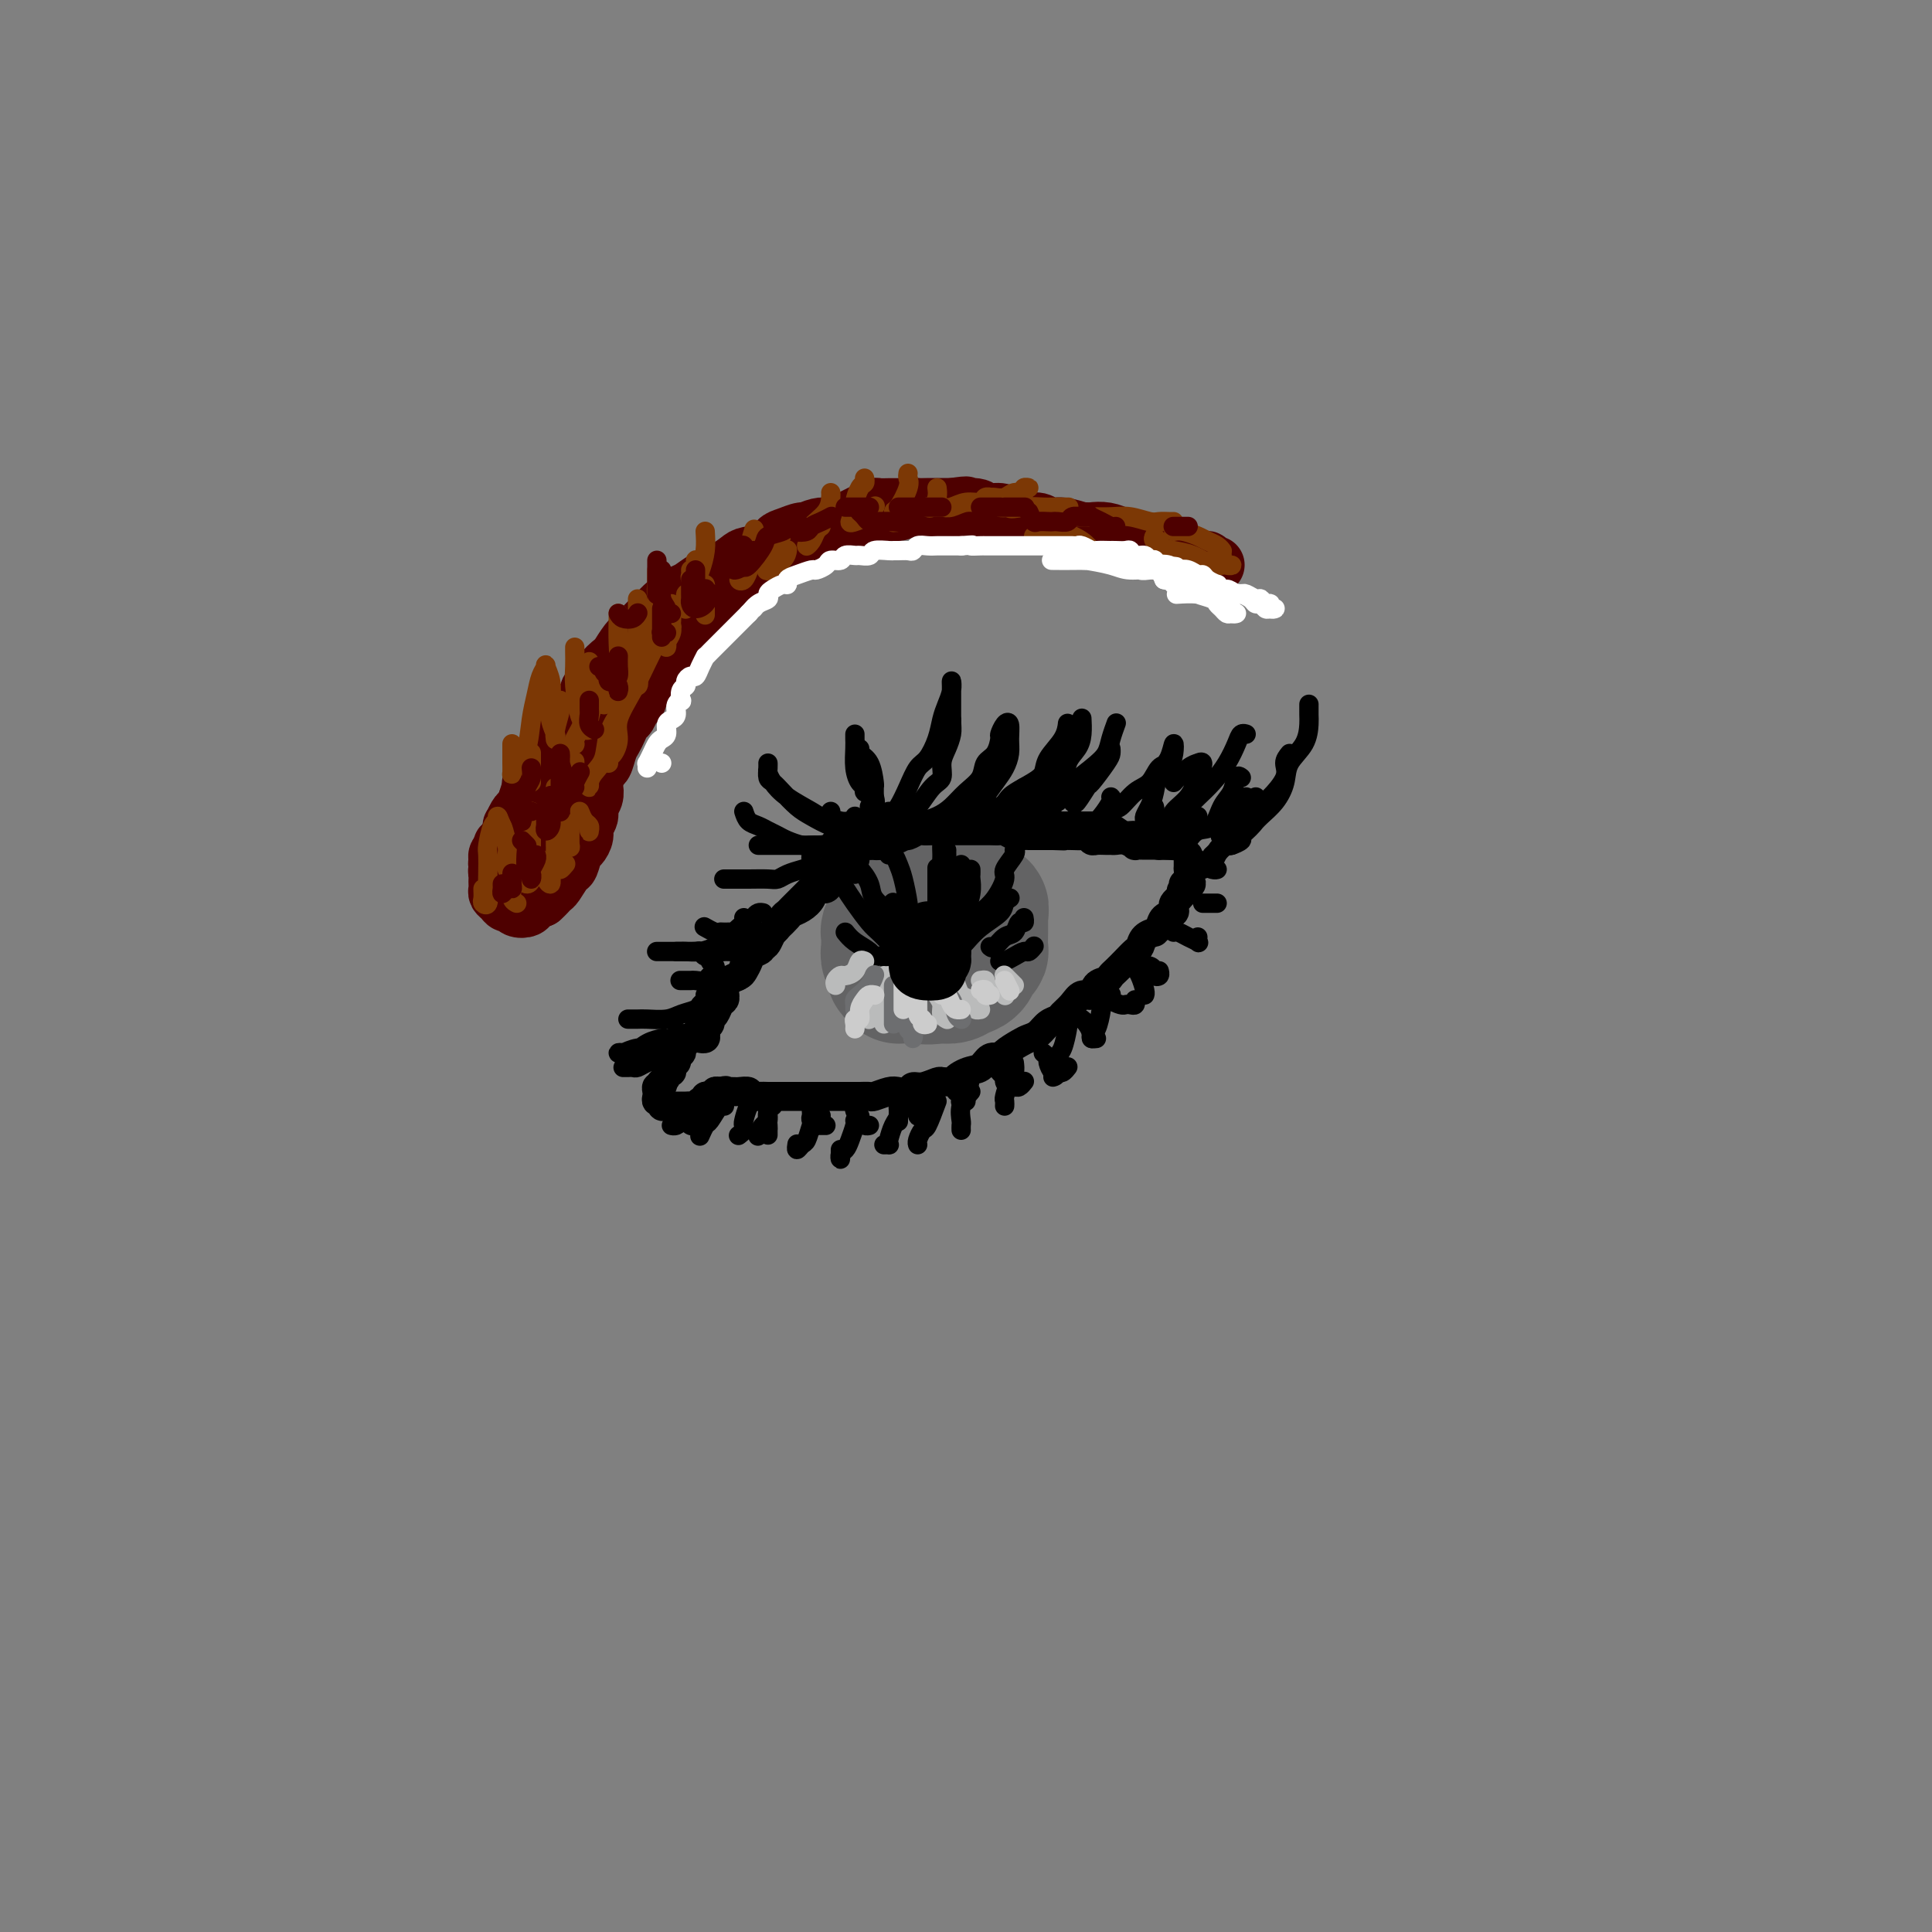 <svg viewBox='0 0 400 400' version='1.1' xmlns='http://www.w3.org/2000/svg' xmlns:xlink='http://www.w3.org/1999/xlink'><rect x="0" y="0" width="400" height="400" fill="#808080" stroke="none"/><g fill='none' stroke='rgb(99,99,100)' stroke-width='28' stroke-linecap='round' stroke-linejoin='round'><path d='M189,189c-0.424,0.739 -0.847,1.478 -1,2c-0.153,0.522 -0.034,0.827 0,1c0.034,0.173 -0.017,0.215 0,1c0.017,0.785 0.102,2.315 0,3c-0.102,0.685 -0.390,0.525 0,1c0.390,0.475 1.457,1.584 2,2c0.543,0.416 0.562,0.137 1,0c0.438,-0.137 1.295,-0.134 2,0c0.705,0.134 1.257,0.398 2,0c0.743,-0.398 1.675,-1.458 2,-2c0.325,-0.542 0.042,-0.566 0,-1c-0.042,-0.434 0.159,-1.279 0,-2c-0.159,-0.721 -0.676,-1.317 -1,-2c-0.324,-0.683 -0.454,-1.451 -1,-2c-0.546,-0.549 -1.509,-0.878 -2,-1c-0.491,-0.122 -0.509,-0.037 -1,0c-0.491,0.037 -1.456,0.027 -2,0c-0.544,-0.027 -0.668,-0.069 -1,0c-0.332,0.069 -0.871,0.250 -1,1c-0.129,0.750 0.151,2.071 0,3c-0.151,0.929 -0.734,1.468 -1,2c-0.266,0.532 -0.215,1.058 0,2c0.215,0.942 0.596,2.299 1,3c0.404,0.701 0.833,0.746 1,1c0.167,0.254 0.073,0.717 1,1c0.927,0.283 2.875,0.385 4,0c1.125,-0.385 1.425,-1.258 2,-2c0.575,-0.742 1.424,-1.354 2,-2c0.576,-0.646 0.879,-1.328 1,-2c0.121,-0.672 0.061,-1.336 0,-2'/><path d='M199,194c0.747,-1.587 0.116,-1.553 0,-2c-0.116,-0.447 0.283,-1.374 0,-2c-0.283,-0.626 -1.246,-0.953 -2,-1c-0.754,-0.047 -1.297,0.184 -2,0c-0.703,-0.184 -1.564,-0.782 -2,-1c-0.436,-0.218 -0.446,-0.054 -1,0c-0.554,0.054 -1.651,0.000 -2,0c-0.349,-0.000 0.051,0.053 0,0c-0.051,-0.053 -0.553,-0.214 -1,0c-0.447,0.214 -0.837,0.802 -1,1c-0.163,0.198 -0.097,0.007 0,0c0.097,-0.007 0.225,0.172 0,1c-0.225,0.828 -0.804,2.306 -1,3c-0.196,0.694 -0.011,0.606 0,1c0.011,0.394 -0.153,1.272 0,2c0.153,0.728 0.621,1.305 1,2c0.379,0.695 0.668,1.506 1,2c0.332,0.494 0.708,0.669 1,1c0.292,0.331 0.501,0.818 1,1c0.499,0.182 1.289,0.061 2,0c0.711,-0.061 1.342,-0.061 2,0c0.658,0.061 1.343,0.185 2,0c0.657,-0.185 1.286,-0.677 2,-1c0.714,-0.323 1.512,-0.477 2,-1c0.488,-0.523 0.667,-1.416 1,-2c0.333,-0.584 0.821,-0.860 1,-1c0.179,-0.140 0.048,-0.142 0,-1c-0.048,-0.858 -0.013,-2.570 0,-3c0.013,-0.430 0.003,0.423 0,0c-0.003,-0.423 -0.001,-2.121 0,-3c0.001,-0.879 0.000,-0.940 0,-1'/><path d='M203,189c0.502,-1.813 -0.242,-0.346 -1,0c-0.758,0.346 -1.530,-0.429 -2,-1c-0.470,-0.571 -0.637,-0.938 -1,-1c-0.363,-0.062 -0.922,0.179 -1,0c-0.078,-0.179 0.326,-0.780 0,-1c-0.326,-0.220 -1.383,-0.059 -2,0c-0.617,0.059 -0.795,0.015 -1,0c-0.205,-0.015 -0.436,-0.001 -1,0c-0.564,0.001 -1.461,-0.010 -2,0c-0.539,0.010 -0.722,0.040 -1,0c-0.278,-0.040 -0.653,-0.150 -1,0c-0.347,0.150 -0.668,0.561 -1,1c-0.332,0.439 -0.676,0.906 -1,1c-0.324,0.094 -0.627,-0.187 -1,0c-0.373,0.187 -0.817,0.841 -1,1c-0.183,0.159 -0.105,-0.177 0,0c0.105,0.177 0.238,0.868 0,1c-0.238,0.132 -0.849,-0.294 -1,0c-0.151,0.294 0.156,1.308 0,2c-0.156,0.692 -0.775,1.063 -1,1c-0.225,-0.063 -0.056,-0.560 0,0c0.056,0.560 -0.000,2.177 0,3c0.000,0.823 0.056,0.851 0,1c-0.056,0.149 -0.225,0.418 0,1c0.225,0.582 0.845,1.476 1,2c0.155,0.524 -0.154,0.676 0,1c0.154,0.324 0.772,0.818 1,1c0.228,0.182 0.065,0.052 0,0c-0.065,-0.052 -0.033,-0.026 0,0'/></g>
<g fill='none' stroke='rgb(0,0,0)' stroke-width='4' stroke-linecap='round' stroke-linejoin='round'><path d='M175,193c0.522,0.651 1.044,1.303 2,2c0.956,0.697 2.347,1.441 3,2c0.653,0.559 0.567,0.933 1,1c0.433,0.067 1.386,-0.174 2,0c0.614,0.174 0.890,0.764 1,1c0.110,0.236 0.055,0.118 0,0'/><path d='M175,184c0.552,0.861 1.103,1.722 2,3c0.897,1.278 2.139,2.974 3,4c0.861,1.026 1.343,1.384 2,2c0.657,0.616 1.491,1.492 2,2c0.509,0.508 0.694,0.648 1,1c0.306,0.352 0.733,0.918 1,1c0.267,0.082 0.373,-0.318 0,-1c-0.373,-0.682 -1.224,-1.647 -2,-3c-0.776,-1.353 -1.478,-3.095 -2,-4c-0.522,-0.905 -0.863,-0.973 -1,-1c-0.137,-0.027 -0.068,-0.014 0,0'/><path d='M177,181c-0.055,-0.350 -0.109,-0.701 0,-1c0.109,-0.299 0.382,-0.547 1,0c0.618,0.547 1.581,1.888 2,3c0.419,1.112 0.294,1.994 1,3c0.706,1.006 2.243,2.134 3,3c0.757,0.866 0.735,1.468 1,2c0.265,0.532 0.817,0.993 1,1c0.183,0.007 -0.002,-0.442 0,-1c0.002,-0.558 0.193,-1.227 0,-2c-0.193,-0.773 -0.769,-1.649 -1,-2c-0.231,-0.351 -0.115,-0.175 0,0'/><path d='M184,177c0.332,-0.171 0.664,-0.343 1,0c0.336,0.343 0.678,1.199 1,2c0.322,0.801 0.626,1.545 1,3c0.374,1.455 0.818,3.619 1,5c0.182,1.381 0.100,1.978 0,3c-0.100,1.022 -0.219,2.467 0,3c0.219,0.533 0.777,0.152 1,0c0.223,-0.152 0.112,-0.076 0,0'/><path d='M194,180c0.000,-0.300 0.000,-0.600 0,0c0.000,0.600 0.000,2.102 0,3c0.000,0.898 0.000,1.194 0,2c-0.000,0.806 0.000,2.123 0,3c0.000,0.877 0.000,1.313 0,2c0.000,0.687 0.000,1.625 0,2c-0.000,0.375 0.000,0.188 0,0'/><path d='M201,180c0.009,0.371 0.017,0.743 0,1c-0.017,0.257 -0.061,0.400 0,1c0.061,0.600 0.227,1.656 0,3c-0.227,1.344 -0.845,2.977 -1,4c-0.155,1.023 0.155,1.437 0,2c-0.155,0.563 -0.773,1.275 -1,2c-0.227,0.725 -0.061,1.465 0,2c0.061,0.535 0.017,0.867 0,1c-0.017,0.133 -0.009,0.066 0,0'/><path d='M199,196c-0.053,0.043 -0.106,0.086 0,0c0.106,-0.086 0.372,-0.300 1,-1c0.628,-0.700 1.619,-1.887 3,-3c1.381,-1.113 3.154,-2.154 4,-3c0.846,-0.846 0.766,-1.497 1,-2c0.234,-0.503 0.781,-0.858 1,-1c0.219,-0.142 0.109,-0.071 0,0'/><path d='M205,196c0.251,0.213 0.502,0.426 1,0c0.498,-0.426 1.244,-1.491 2,-2c0.756,-0.509 1.523,-0.462 2,-1c0.477,-0.538 0.664,-1.660 1,-2c0.336,-0.340 0.821,0.101 1,0c0.179,-0.101 0.051,-0.743 0,-1c-0.051,-0.257 -0.026,-0.128 0,0'/><path d='M207,199c0.251,0.081 0.502,0.162 1,0c0.498,-0.162 1.244,-0.565 2,-1c0.756,-0.435 1.522,-0.900 2,-1c0.478,-0.100 0.667,0.165 1,0c0.333,-0.165 0.809,-0.762 1,-1c0.191,-0.238 0.095,-0.119 0,0'/><path d='M203,189c1.025,-0.853 2.050,-1.707 3,-3c0.950,-1.293 1.824,-3.026 2,-4c0.176,-0.974 -0.344,-1.189 0,-2c0.344,-0.811 1.554,-2.218 2,-3c0.446,-0.782 0.127,-0.938 0,-1c-0.127,-0.062 -0.064,-0.031 0,0'/><path d='M199,179c0.000,0.251 0.000,0.502 0,1c0.000,0.498 0.000,1.244 0,2c-0.000,0.756 0.000,1.522 0,2c0.000,0.478 0.000,0.667 0,1c0.000,0.333 0.000,0.809 0,1c0.000,0.191 0.000,0.095 0,0'/><path d='M195,175c-0.008,0.273 -0.016,0.546 0,1c0.016,0.454 0.057,1.088 0,2c-0.057,0.912 -0.211,2.100 0,3c0.211,0.900 0.788,1.512 1,2c0.212,0.488 0.061,0.854 0,1c-0.061,0.146 -0.030,0.073 0,0'/><path d='M196,176c-0.008,0.277 -0.016,0.555 0,1c0.016,0.445 0.057,1.059 0,2c-0.057,0.941 -0.211,2.211 0,3c0.211,0.789 0.788,1.097 1,2c0.212,0.903 0.061,2.401 0,3c-0.061,0.599 -0.030,0.300 0,0'/></g>
<g fill='none' stroke='rgb(186,187,187)' stroke-width='4' stroke-linecap='round' stroke-linejoin='round'><path d='M173,204c-0.098,-0.306 -0.195,-0.611 0,-1c0.195,-0.389 0.683,-0.861 1,-1c0.317,-0.139 0.463,0.054 1,0c0.537,-0.054 1.463,-0.355 2,-1c0.537,-0.645 0.683,-1.635 1,-2c0.317,-0.365 0.805,-0.104 1,0c0.195,0.104 0.098,0.052 0,0'/><path d='M184,202c0.092,0.463 0.183,0.925 0,1c-0.183,0.075 -0.641,-0.239 -1,0c-0.359,0.239 -0.618,1.031 -1,2c-0.382,0.969 -0.887,2.116 -1,3c-0.113,0.884 0.166,1.505 0,2c-0.166,0.495 -0.775,0.864 -1,1c-0.225,0.136 -0.064,0.039 0,0c0.064,-0.039 0.032,-0.019 0,0'/><path d='M183,202c0.000,0.350 0.000,0.700 0,1c0.000,0.300 0.000,0.549 0,1c0.000,0.451 0.000,1.105 0,2c0.000,0.895 0.000,2.030 0,3c0.000,0.970 0.000,1.776 0,2c0.000,0.224 0.000,-0.132 0,0c0.000,0.132 0.000,0.752 0,1c0.000,0.248 0.000,0.124 0,0'/><path d='M190,205c0.002,0.433 0.003,0.866 0,1c-0.003,0.134 -0.011,-0.031 0,1c0.011,1.031 0.042,3.257 0,4c-0.042,0.743 -0.156,0.003 0,0c0.156,-0.003 0.580,0.730 1,1c0.420,0.270 0.834,0.077 1,0c0.166,-0.077 0.083,-0.039 0,0'/><path d='M193,204c0.301,0.671 0.603,1.343 1,2c0.397,0.657 0.890,1.300 1,2c0.110,0.700 -0.163,1.458 0,2c0.163,0.542 0.761,0.869 1,1c0.239,0.131 0.120,0.065 0,0'/><path d='M197,202c0.361,0.643 0.723,1.286 1,2c0.277,0.714 0.470,1.498 1,2c0.530,0.502 1.396,0.723 2,1c0.604,0.277 0.945,0.610 1,1c0.055,0.390 -0.178,0.836 0,1c0.178,0.164 0.765,0.047 1,0c0.235,-0.047 0.117,-0.023 0,0'/><path d='M203,203c0.477,-0.081 0.955,-0.162 1,0c0.045,0.162 -0.341,0.565 0,1c0.341,0.435 1.411,0.900 2,1c0.589,0.100 0.697,-0.165 1,0c0.303,0.165 0.801,0.762 1,1c0.199,0.238 0.100,0.119 0,0'/><path d='M208,202c-0.083,-0.083 -0.167,-0.167 0,0c0.167,0.167 0.583,0.583 1,1c0.417,0.417 0.833,0.833 1,1c0.167,0.167 0.083,0.083 0,0'/></g>
<g fill='none' stroke='rgb(109,110,112)' stroke-width='4' stroke-linecap='round' stroke-linejoin='round'><path d='M177,209c0.016,-0.328 0.033,-0.656 0,-1c-0.033,-0.344 -0.114,-0.705 0,-1c0.114,-0.295 0.423,-0.524 1,-1c0.577,-0.476 1.423,-1.200 2,-2c0.577,-0.800 0.886,-1.677 1,-2c0.114,-0.323 0.033,-0.092 0,0c-0.033,0.092 -0.016,0.046 0,0'/><path d='M185,204c0.000,0.674 0.000,1.347 0,2c0.000,0.653 0.000,1.285 0,2c-0.000,0.715 0.000,1.511 0,2c0.000,0.489 0.000,0.670 0,1c0.000,0.330 0.000,0.809 0,1c0.000,0.191 0.000,0.096 0,0'/><path d='M188,210c0.030,0.219 0.061,0.437 0,1c-0.061,0.563 -0.212,1.470 0,2c0.212,0.530 0.788,0.681 1,1c0.212,0.319 0.061,0.805 0,1c-0.061,0.195 -0.030,0.097 0,0'/><path d='M195,203c0.055,0.348 0.109,0.696 0,1c-0.109,0.304 -0.383,0.565 0,1c0.383,0.435 1.423,1.045 2,2c0.577,0.955 0.691,2.256 1,3c0.309,0.744 0.814,0.931 1,1c0.186,0.069 0.053,0.020 0,0c-0.053,-0.020 -0.027,-0.010 0,0'/></g>
<g fill='none' stroke='rgb(204,204,204)' stroke-width='4' stroke-linecap='round' stroke-linejoin='round'><path d='M181,206c0.092,0.019 0.183,0.037 0,0c-0.183,-0.037 -0.641,-0.130 -1,0c-0.359,0.130 -0.618,0.482 -1,1c-0.382,0.518 -0.887,1.200 -1,2c-0.113,0.800 0.166,1.717 0,2c-0.166,0.283 -0.776,-0.069 -1,0c-0.224,0.069 -0.060,0.557 0,1c0.060,0.443 0.017,0.841 0,1c-0.017,0.159 -0.009,0.080 0,0'/><path d='M187,202c0.000,0.069 0.000,0.138 0,1c0.000,0.862 0.000,2.518 0,3c0.000,0.482 0.000,-0.211 0,0c0.000,0.211 0.000,1.326 0,2c-0.000,0.674 -0.000,0.907 0,1c0.000,0.093 0.000,0.047 0,0'/><path d='M190,205c0.032,-0.008 0.065,-0.016 0,1c-0.065,1.016 -0.227,3.057 0,4c0.227,0.943 0.844,0.789 1,1c0.156,0.211 -0.150,0.788 0,1c0.150,0.212 0.757,0.061 1,0c0.243,-0.061 0.121,-0.030 0,0'/><path d='M195,206c0.332,-0.196 0.663,-0.392 1,0c0.337,0.392 0.678,1.373 1,2c0.322,0.627 0.625,0.900 1,1c0.375,0.100 0.821,0.029 1,0c0.179,-0.029 0.089,-0.014 0,0'/><path d='M203,205c0.452,-0.113 0.905,-0.226 1,0c0.095,0.226 -0.167,0.792 0,1c0.167,0.208 0.762,0.060 1,0c0.238,-0.060 0.119,-0.030 0,0'/><path d='M208,203c0.417,0.833 0.833,1.667 1,2c0.167,0.333 0.083,0.167 0,0'/></g>
<g fill='none' stroke='rgb(0,0,0)' stroke-width='12' stroke-linecap='round' stroke-linejoin='round'><path d='M190,197c0.093,-0.104 0.186,-0.209 0,0c-0.186,0.209 -0.653,0.730 0,1c0.653,0.270 2.424,0.289 3,0c0.576,-0.289 -0.044,-0.885 0,-1c0.044,-0.115 0.753,0.252 1,0c0.247,-0.252 0.031,-1.124 0,-2c-0.031,-0.876 0.124,-1.755 0,-2c-0.124,-0.245 -0.527,0.144 -1,0c-0.473,-0.144 -1.017,-0.822 -1,0c0.017,0.822 0.593,3.146 1,4c0.407,0.854 0.645,0.240 1,0c0.355,-0.240 0.828,-0.107 1,0c0.172,0.107 0.044,0.186 0,0c-0.044,-0.186 -0.005,-0.639 0,-1c0.005,-0.361 -0.026,-0.630 0,-1c0.026,-0.370 0.108,-0.842 0,-1c-0.108,-0.158 -0.407,-0.001 -1,0c-0.593,0.001 -1.478,-0.154 -2,0c-0.522,0.154 -0.679,0.618 -1,1c-0.321,0.382 -0.806,0.680 -1,1c-0.194,0.320 -0.097,0.660 0,1'/><path d='M190,197c-0.771,0.717 -0.197,1.510 0,2c0.197,0.490 0.018,0.678 0,1c-0.018,0.322 0.124,0.777 1,1c0.876,0.223 2.484,0.214 3,0c0.516,-0.214 -0.061,-0.632 0,-1c0.061,-0.368 0.760,-0.686 1,-1c0.240,-0.314 0.020,-0.626 0,-1c-0.020,-0.374 0.161,-0.812 0,-1c-0.161,-0.188 -0.664,-0.128 -1,0c-0.336,0.128 -0.506,0.323 -1,0c-0.494,-0.323 -1.313,-1.166 -2,-1c-0.687,0.166 -1.242,1.340 -1,2c0.242,0.660 1.280,0.807 2,1c0.720,0.193 1.121,0.433 1,0c-0.121,-0.433 -0.763,-1.540 -1,-2c-0.237,-0.460 -0.068,-0.274 0,0c0.068,0.274 0.034,0.637 0,1'/><path d='M192,198c-0.333,-0.500 -0.167,-0.250 0,0'/></g>
<g fill='none' stroke='rgb(0,0,0)' stroke-width='6' stroke-linecap='round' stroke-linejoin='round'><path d='M145,215c-0.111,-0.024 -0.222,-0.048 0,0c0.222,0.048 0.777,0.167 1,0c0.223,-0.167 0.115,-0.621 0,-1c-0.115,-0.379 -0.238,-0.683 0,-1c0.238,-0.317 0.838,-0.648 1,-1c0.162,-0.352 -0.114,-0.724 0,-1c0.114,-0.276 0.619,-0.454 1,-1c0.381,-0.546 0.640,-1.460 1,-2c0.360,-0.540 0.821,-0.707 1,-1c0.179,-0.293 0.076,-0.711 0,-1c-0.076,-0.289 -0.123,-0.448 0,-1c0.123,-0.552 0.418,-1.496 1,-2c0.582,-0.504 1.451,-0.568 2,-1c0.549,-0.432 0.777,-1.233 1,-2c0.223,-0.767 0.441,-1.501 1,-2c0.559,-0.499 1.459,-0.763 2,-1c0.541,-0.237 0.722,-0.449 1,-1c0.278,-0.551 0.652,-1.443 1,-2c0.348,-0.557 0.670,-0.778 1,-1c0.330,-0.222 0.670,-0.444 1,-1c0.330,-0.556 0.652,-1.444 1,-2c0.348,-0.556 0.723,-0.779 1,-1c0.277,-0.221 0.455,-0.440 1,-1c0.545,-0.560 1.458,-1.462 2,-2c0.542,-0.538 0.712,-0.711 1,-1c0.288,-0.289 0.693,-0.693 1,-1c0.307,-0.307 0.516,-0.516 1,-1c0.484,-0.484 1.242,-1.242 2,-2'/><path d='M171,181c4.202,-5.499 1.707,-2.246 1,-1c-0.707,1.246 0.374,0.484 1,0c0.626,-0.484 0.797,-0.690 1,-1c0.203,-0.310 0.440,-0.724 1,-1c0.560,-0.276 1.444,-0.413 2,-1c0.556,-0.587 0.783,-1.626 1,-2c0.217,-0.374 0.424,-0.085 1,0c0.576,0.085 1.520,-0.034 2,0c0.480,0.034 0.495,0.220 1,0c0.505,-0.220 1.501,-0.847 2,-1c0.499,-0.153 0.500,0.169 1,0c0.500,-0.169 1.499,-0.830 2,-1c0.501,-0.170 0.506,0.151 1,0c0.494,-0.151 1.479,-0.772 2,-1c0.521,-0.228 0.578,-0.061 1,0c0.422,0.061 1.210,0.016 2,0c0.790,-0.016 1.581,-0.004 2,0c0.419,0.004 0.464,0.001 1,0c0.536,-0.001 1.561,-0.000 2,0c0.439,0.000 0.293,0.000 1,0c0.707,-0.000 2.269,-0.001 3,0c0.731,0.001 0.632,0.004 1,0c0.368,-0.004 1.202,-0.015 2,0c0.798,0.015 1.560,0.057 2,0c0.440,-0.057 0.559,-0.211 1,0c0.441,0.211 1.203,0.789 2,1c0.797,0.211 1.628,0.057 2,0c0.372,-0.057 0.285,-0.015 1,0c0.715,0.015 2.231,0.004 3,0c0.769,-0.004 0.791,-0.001 1,0c0.209,0.001 0.604,0.001 1,0'/><path d='M218,173c4.538,0.156 2.382,0.046 2,0c-0.382,-0.046 1.010,-0.026 2,0c0.990,0.026 1.578,0.060 2,0c0.422,-0.060 0.676,-0.212 1,0c0.324,0.212 0.716,0.789 1,1c0.284,0.211 0.460,0.055 1,0c0.540,-0.055 1.445,-0.011 2,0c0.555,0.011 0.760,-0.011 1,0c0.240,0.011 0.515,0.056 1,0c0.485,-0.056 1.180,-0.211 2,0c0.820,0.211 1.764,0.789 2,1c0.236,0.211 -0.235,0.057 0,0c0.235,-0.057 1.176,-0.015 2,0c0.824,0.015 1.532,0.004 2,0c0.468,-0.004 0.697,-0.001 1,0c0.303,0.001 0.679,0.000 1,0c0.321,-0.000 0.586,-0.000 1,0c0.414,0.000 0.975,0.000 1,0c0.025,-0.000 -0.488,-0.000 -1,0'/><path d='M242,175c3.533,0.293 0.365,0.027 -1,0c-1.365,-0.027 -0.928,0.185 -1,0c-0.072,-0.185 -0.652,-0.767 -1,-1c-0.348,-0.233 -0.463,-0.118 -1,0c-0.537,0.118 -1.494,0.238 -2,0c-0.506,-0.238 -0.559,-0.834 -1,-1c-0.441,-0.166 -1.268,0.099 -2,0c-0.732,-0.099 -1.368,-0.562 -2,-1c-0.632,-0.438 -1.259,-0.849 -2,-1c-0.741,-0.151 -1.597,-0.040 -2,0c-0.403,0.040 -0.353,0.011 -1,0c-0.647,-0.011 -1.990,-0.003 -3,0c-1.010,0.003 -1.688,0.000 -2,0c-0.312,-0.000 -0.257,0.001 -1,0c-0.743,-0.001 -2.282,-0.004 -3,0c-0.718,0.004 -0.614,0.015 -1,0c-0.386,-0.015 -1.262,-0.057 -2,0c-0.738,0.057 -1.340,0.211 -2,0c-0.660,-0.211 -1.380,-0.789 -2,-1c-0.620,-0.211 -1.139,-0.057 -2,0c-0.861,0.057 -2.062,0.015 -3,0c-0.938,-0.015 -1.611,-0.004 -2,0c-0.389,0.004 -0.493,0.000 -1,0c-0.507,-0.000 -1.416,0.004 -2,0c-0.584,-0.004 -0.842,-0.015 -1,0c-0.158,0.015 -0.216,0.056 -1,0c-0.784,-0.056 -2.293,-0.208 -3,0c-0.707,0.208 -0.612,0.777 -1,1c-0.388,0.223 -1.258,0.098 -2,0c-0.742,-0.098 -1.355,-0.171 -2,0c-0.645,0.171 -1.323,0.585 -2,1'/><path d='M188,172c-6.780,0.337 -3.232,0.679 -2,1c1.232,0.321 0.146,0.620 -1,1c-1.146,0.380 -2.354,0.841 -3,1c-0.646,0.159 -0.732,0.017 -1,0c-0.268,-0.017 -0.719,0.090 -1,0c-0.281,-0.090 -0.394,-0.375 -1,0c-0.606,0.375 -1.707,1.412 -2,2c-0.293,0.588 0.221,0.726 0,1c-0.221,0.274 -1.176,0.685 -2,1c-0.824,0.315 -1.515,0.535 -2,1c-0.485,0.465 -0.762,1.175 -1,2c-0.238,0.825 -0.435,1.765 -1,2c-0.565,0.235 -1.498,-0.237 -2,0c-0.502,0.237 -0.572,1.181 -1,2c-0.428,0.819 -1.214,1.514 -2,2c-0.786,0.486 -1.573,0.764 -2,1c-0.427,0.236 -0.495,0.431 -1,1c-0.505,0.569 -1.449,1.514 -2,2c-0.551,0.486 -0.711,0.514 -1,1c-0.289,0.486 -0.708,1.429 -1,2c-0.292,0.571 -0.459,0.769 -1,1c-0.541,0.231 -1.458,0.495 -2,1c-0.542,0.505 -0.710,1.252 -1,2c-0.290,0.748 -0.704,1.496 -1,2c-0.296,0.504 -0.475,0.764 -1,1c-0.525,0.236 -1.398,0.448 -2,1c-0.602,0.552 -0.935,1.443 -1,2c-0.065,0.557 0.137,0.778 0,1c-0.137,0.222 -0.614,0.444 -1,1c-0.386,0.556 -0.682,1.444 -1,2c-0.318,0.556 -0.659,0.778 -1,1'/><path d='M147,210c-3.631,3.957 -1.709,0.849 -1,0c0.709,-0.849 0.205,0.560 0,1c-0.205,0.440 -0.111,-0.088 0,0c0.111,0.088 0.241,0.793 0,1c-0.241,0.207 -0.852,-0.084 -1,0c-0.148,0.084 0.166,0.543 0,1c-0.166,0.457 -0.814,0.911 -1,1c-0.186,0.089 0.090,-0.187 0,0c-0.090,0.187 -0.546,0.839 -1,1c-0.454,0.161 -0.906,-0.168 -1,0c-0.094,0.168 0.171,0.834 0,1c-0.171,0.166 -0.777,-0.167 -1,0c-0.223,0.167 -0.064,0.833 0,1c0.064,0.167 0.031,-0.165 0,0c-0.031,0.165 -0.061,0.828 0,1c0.061,0.172 0.214,-0.146 0,0c-0.214,0.146 -0.793,0.756 -1,1c-0.207,0.244 -0.042,0.121 0,0c0.042,-0.121 -0.040,-0.239 0,0c0.040,0.239 0.203,0.834 0,1c-0.203,0.166 -0.771,-0.096 -1,0c-0.229,0.096 -0.118,0.551 0,1c0.118,0.449 0.241,0.891 0,1c-0.241,0.109 -0.848,-0.115 -1,0c-0.152,0.115 0.151,0.569 0,1c-0.151,0.431 -0.758,0.837 -1,1c-0.242,0.163 -0.121,0.081 0,0'/><path d='M137,224c-1.563,2.102 -0.471,0.356 0,0c0.471,-0.356 0.321,0.679 0,1c-0.321,0.321 -0.814,-0.073 -1,0c-0.186,0.073 -0.065,0.612 0,1c0.065,0.388 0.073,0.626 0,1c-0.073,0.374 -0.227,0.885 0,1c0.227,0.115 0.834,-0.165 1,0c0.166,0.165 -0.109,0.776 0,1c0.109,0.224 0.603,0.060 1,0c0.397,-0.060 0.698,-0.016 1,0c0.302,0.016 0.606,0.004 1,0c0.394,-0.004 0.879,-0.000 1,0c0.121,0.000 -0.123,-0.004 0,0c0.123,0.004 0.611,0.015 1,0c0.389,-0.015 0.679,-0.056 1,0c0.321,0.056 0.674,0.207 1,0c0.326,-0.207 0.626,-0.774 1,-1c0.374,-0.226 0.822,-0.112 1,0c0.178,0.112 0.085,0.223 0,0c-0.085,-0.223 -0.164,-0.778 0,-1c0.164,-0.222 0.570,-0.111 1,0c0.430,0.111 0.885,0.222 1,0c0.115,-0.222 -0.110,-0.778 0,-1c0.110,-0.222 0.555,-0.111 1,0'/><path d='M149,226c1.941,-0.464 1.292,-0.124 1,0c-0.292,0.124 -0.228,0.032 0,0c0.228,-0.032 0.620,-0.005 1,0c0.380,0.005 0.749,-0.013 1,0c0.251,0.013 0.386,0.056 1,0c0.614,-0.056 1.709,-0.211 2,0c0.291,0.211 -0.221,0.789 0,1c0.221,0.211 1.177,0.057 2,0c0.823,-0.057 1.515,-0.015 2,0c0.485,0.015 0.762,0.004 1,0c0.238,-0.004 0.435,-0.001 1,0c0.565,0.001 1.497,0.000 2,0c0.503,-0.000 0.577,-0.000 1,0c0.423,0.000 1.197,0.000 2,0c0.803,-0.000 1.637,-0.000 2,0c0.363,0.000 0.257,0.000 1,0c0.743,-0.000 2.336,-0.000 3,0c0.664,0.000 0.400,0.001 1,0c0.600,-0.001 2.066,-0.004 3,0c0.934,0.004 1.338,0.015 2,0c0.662,-0.015 1.582,-0.055 2,0c0.418,0.055 0.335,0.207 1,0c0.665,-0.207 2.078,-0.772 3,-1c0.922,-0.228 1.354,-0.117 2,0c0.646,0.117 1.507,0.241 2,0c0.493,-0.241 0.617,-0.848 1,-1c0.383,-0.152 1.026,0.151 2,0c0.974,-0.151 2.278,-0.758 3,-1c0.722,-0.242 0.861,-0.121 1,0'/><path d='M195,224c7.717,-0.195 4.008,0.316 3,0c-1.008,-0.316 0.684,-1.460 2,-2c1.316,-0.540 2.257,-0.477 3,-1c0.743,-0.523 1.287,-1.632 2,-2c0.713,-0.368 1.595,0.004 2,0c0.405,-0.004 0.335,-0.386 1,-1c0.665,-0.614 2.066,-1.460 3,-2c0.934,-0.540 1.401,-0.774 2,-1c0.599,-0.226 1.329,-0.444 2,-1c0.671,-0.556 1.282,-1.449 2,-2c0.718,-0.551 1.544,-0.759 2,-1c0.456,-0.241 0.541,-0.516 1,-1c0.459,-0.484 1.293,-1.176 2,-2c0.707,-0.824 1.289,-1.779 2,-2c0.711,-0.221 1.552,0.292 2,0c0.448,-0.292 0.504,-1.390 1,-2c0.496,-0.610 1.432,-0.731 2,-1c0.568,-0.269 0.768,-0.687 1,-1c0.232,-0.313 0.495,-0.521 1,-1c0.505,-0.479 1.253,-1.228 2,-2c0.747,-0.772 1.491,-1.565 2,-2c0.509,-0.435 0.781,-0.511 1,-1c0.219,-0.489 0.386,-1.392 1,-2c0.614,-0.608 1.675,-0.922 2,-1c0.325,-0.078 -0.084,0.081 0,0c0.084,-0.081 0.663,-0.403 1,-1c0.337,-0.597 0.433,-1.469 1,-2c0.567,-0.531 1.606,-0.720 2,-1c0.394,-0.280 0.145,-0.652 0,-1c-0.145,-0.348 -0.184,-0.671 0,-1c0.184,-0.329 0.592,-0.665 1,-1'/><path d='M244,186c4.708,-4.799 1.980,-2.796 1,-2c-0.980,0.796 -0.210,0.385 0,0c0.210,-0.385 -0.140,-0.743 0,-1c0.140,-0.257 0.770,-0.413 1,-1c0.230,-0.587 0.062,-1.607 0,-2c-0.062,-0.393 -0.017,-0.161 0,0c0.017,0.161 0.004,0.250 0,0c-0.004,-0.250 -0.001,-0.837 0,-1c0.001,-0.163 0.000,0.100 0,0c-0.000,-0.100 -0.000,-0.563 0,-1c0.000,-0.437 0.000,-0.848 0,-1c-0.000,-0.152 -0.000,-0.043 0,0c0.000,0.043 0.000,0.022 0,0'/></g>
<g fill='none' stroke='rgb(0,0,0)' stroke-width='4' stroke-linecap='round' stroke-linejoin='round'><path d='M154,168c0.243,0.756 0.487,1.512 1,2c0.513,0.488 1.296,0.709 2,1c0.704,0.291 1.328,0.652 2,1c0.672,0.348 1.390,0.682 2,1c0.610,0.318 1.111,0.621 2,1c0.889,0.379 2.167,0.835 3,1c0.833,0.165 1.220,0.038 2,0c0.780,-0.038 1.951,0.012 3,0c1.049,-0.012 1.975,-0.087 3,0c1.025,0.087 2.147,0.334 3,0c0.853,-0.334 1.436,-1.250 2,-2c0.564,-0.750 1.110,-1.336 2,-2c0.890,-0.664 2.125,-1.408 3,-2c0.875,-0.592 1.390,-1.032 2,-2c0.610,-0.968 1.315,-2.465 2,-4c0.685,-1.535 1.349,-3.110 2,-4c0.651,-0.890 1.288,-1.095 2,-2c0.712,-0.905 1.497,-2.510 2,-4c0.503,-1.490 0.723,-2.865 1,-4c0.277,-1.135 0.610,-2.029 1,-3c0.390,-0.971 0.837,-2.020 1,-3c0.163,-0.980 0.044,-1.893 0,-2c-0.044,-0.107 -0.012,0.590 0,1c0.012,0.410 0.003,0.533 0,1c-0.003,0.467 -0.001,1.280 0,2c0.001,0.720 0.000,1.349 0,2c-0.000,0.651 -0.000,1.326 0,2'/><path d='M197,149c0.043,1.463 0.150,2.119 0,3c-0.150,0.881 -0.557,1.987 -1,3c-0.443,1.013 -0.920,1.933 -1,3c-0.080,1.067 0.239,2.279 0,3c-0.239,0.721 -1.034,0.950 -2,2c-0.966,1.050 -2.101,2.922 -3,4c-0.899,1.078 -1.560,1.361 -2,2c-0.440,0.639 -0.657,1.634 -1,2c-0.343,0.366 -0.812,0.105 -1,0c-0.188,-0.105 -0.094,-0.052 0,0'/><path d='M190,170c0.156,0.072 0.312,0.144 1,0c0.688,-0.144 1.910,-0.504 3,-1c1.090,-0.496 2.050,-1.129 3,-2c0.950,-0.871 1.891,-1.981 3,-3c1.109,-1.019 2.388,-1.945 3,-3c0.612,-1.055 0.559,-2.237 1,-3c0.441,-0.763 1.376,-1.107 2,-2c0.624,-0.893 0.938,-2.335 1,-3c0.062,-0.665 -0.126,-0.551 0,-1c0.126,-0.449 0.567,-1.460 1,-2c0.433,-0.540 0.857,-0.610 1,0c0.143,0.610 0.004,1.900 0,3c-0.004,1.100 0.125,2.010 0,3c-0.125,0.990 -0.506,2.059 -1,3c-0.494,0.941 -1.103,1.754 -2,3c-0.897,1.246 -2.084,2.926 -3,4c-0.916,1.074 -1.563,1.543 -2,2c-0.437,0.457 -0.664,0.903 -1,1c-0.336,0.097 -0.780,-0.155 -1,0c-0.220,0.155 -0.217,0.718 0,1c0.217,0.282 0.646,0.284 1,0c0.354,-0.284 0.632,-0.852 1,-1c0.368,-0.148 0.825,0.126 1,0c0.175,-0.126 0.068,-0.652 1,-1c0.932,-0.348 2.905,-0.517 4,-1c1.095,-0.483 1.313,-1.281 2,-2c0.687,-0.719 1.844,-1.360 3,-2'/><path d='M212,163c2.901,-1.632 3.653,-2.214 4,-3c0.347,-0.786 0.289,-1.778 1,-3c0.711,-1.222 2.191,-2.675 3,-4c0.809,-1.325 0.945,-2.521 1,-3c0.055,-0.479 0.027,-0.239 0,0'/><path d='M224,149c-0.015,-0.266 -0.030,-0.532 0,0c0.030,0.532 0.103,1.861 0,3c-0.103,1.139 -0.384,2.088 -1,3c-0.616,0.912 -1.569,1.788 -2,3c-0.431,1.212 -0.340,2.759 -1,4c-0.660,1.241 -2.072,2.175 -3,3c-0.928,0.825 -1.372,1.541 -2,2c-0.628,0.459 -1.438,0.662 -2,1c-0.562,0.338 -0.875,0.811 -1,1c-0.125,0.189 -0.063,0.095 0,0'/><path d='M215,167c0.645,0.193 1.290,0.386 2,0c0.710,-0.386 1.485,-1.352 2,-2c0.515,-0.648 0.769,-0.980 2,-2c1.231,-1.020 3.440,-2.729 5,-4c1.560,-1.271 2.470,-2.104 3,-3c0.530,-0.896 0.681,-1.857 1,-3c0.319,-1.143 0.805,-2.470 1,-3c0.195,-0.530 0.097,-0.265 0,0'/><path d='M230,165c0.166,0.145 0.333,0.291 0,1c-0.333,0.709 -1.165,1.983 -2,3c-0.835,1.017 -1.672,1.778 -2,2c-0.328,0.222 -0.146,-0.094 0,0c0.146,0.094 0.255,0.599 1,0c0.745,-0.599 2.125,-2.301 3,-3c0.875,-0.699 1.246,-0.396 2,-1c0.754,-0.604 1.890,-2.114 3,-3c1.110,-0.886 2.193,-1.147 3,-2c0.807,-0.853 1.339,-2.296 2,-3c0.661,-0.704 1.452,-0.668 2,-1c0.548,-0.332 0.851,-1.033 1,-2c0.149,-0.967 0.142,-2.201 0,-2c-0.142,0.201 -0.420,1.836 -1,3c-0.580,1.164 -1.462,1.855 -2,3c-0.538,1.145 -0.733,2.742 -1,4c-0.267,1.258 -0.605,2.177 -1,3c-0.395,0.823 -0.848,1.548 -1,2c-0.152,0.452 -0.002,0.629 0,1c0.002,0.371 -0.143,0.936 0,1c0.143,0.064 0.574,-0.375 1,-1c0.426,-0.625 0.845,-1.438 1,-2c0.155,-0.562 0.044,-0.875 0,-1c-0.044,-0.125 -0.022,-0.063 0,0'/><path d='M243,162c1.032,-1.150 2.064,-2.300 3,-3c0.936,-0.700 1.777,-0.949 2,-1c0.223,-0.051 -0.172,0.097 0,0c0.172,-0.097 0.910,-0.440 1,0c0.090,0.440 -0.466,1.661 -1,3c-0.534,1.339 -1.044,2.794 -2,4c-0.956,1.206 -2.358,2.162 -3,3c-0.642,0.838 -0.522,1.560 -1,2c-0.478,0.440 -1.553,0.600 -2,1c-0.447,0.400 -0.268,1.040 0,1c0.268,-0.040 0.623,-0.758 1,-1c0.377,-0.242 0.775,-0.006 1,0c0.225,0.006 0.276,-0.216 1,-1c0.724,-0.784 2.120,-2.128 3,-3c0.880,-0.872 1.244,-1.271 2,-2c0.756,-0.729 1.905,-1.789 3,-3c1.095,-1.211 2.136,-2.573 3,-4c0.864,-1.427 1.551,-2.919 2,-4c0.449,-1.081 0.659,-1.753 1,-2c0.341,-0.247 0.812,-0.071 1,0c0.188,0.071 0.094,0.035 0,0'/><path d='M257,161c-0.359,-0.280 -0.718,-0.560 -1,0c-0.282,0.560 -0.486,1.961 -1,3c-0.514,1.039 -1.340,1.715 -2,3c-0.660,1.285 -1.156,3.180 -2,4c-0.844,0.820 -2.035,0.567 -3,1c-0.965,0.433 -1.704,1.552 -2,2c-0.296,0.448 -0.148,0.224 0,0'/><path d='M248,169c-0.226,0.310 -0.452,0.619 -1,1c-0.548,0.381 -1.417,0.833 -2,1c-0.583,0.167 -0.881,0.048 -1,0c-0.119,-0.048 -0.060,-0.024 0,0'/><path d='M185,172c0.062,0.421 0.124,0.842 0,1c-0.124,0.158 -0.433,0.054 -1,0c-0.567,-0.054 -1.390,-0.059 -2,0c-0.610,0.059 -1.006,0.183 -2,0c-0.994,-0.183 -2.588,-0.671 -4,-1c-1.412,-0.329 -2.644,-0.498 -4,-1c-1.356,-0.502 -2.836,-1.338 -4,-2c-1.164,-0.662 -2.011,-1.150 -3,-2c-0.989,-0.850 -2.122,-2.061 -3,-3c-0.878,-0.939 -1.503,-1.608 -2,-2c-0.497,-0.392 -0.866,-0.509 -1,-1c-0.134,-0.491 -0.034,-1.356 0,-2c0.034,-0.644 0.002,-1.068 0,-1c-0.002,0.068 0.026,0.626 0,1c-0.026,0.374 -0.106,0.562 0,1c0.106,0.438 0.397,1.126 1,2c0.603,0.874 1.517,1.934 3,3c1.483,1.066 3.536,2.138 5,3c1.464,0.862 2.340,1.513 3,2c0.660,0.487 1.105,0.810 2,1c0.895,0.190 2.240,0.247 3,0c0.760,-0.247 0.935,-0.797 1,-1c0.065,-0.203 0.018,-0.058 0,0c-0.018,0.058 -0.009,0.029 0,0'/><path d='M184,168c0.073,0.453 0.147,0.906 0,1c-0.147,0.094 -0.514,-0.170 -1,0c-0.486,0.170 -1.090,0.775 -2,1c-0.910,0.225 -2.125,0.071 -3,0c-0.875,-0.071 -1.411,-0.058 -2,0c-0.589,0.058 -1.230,0.160 -2,0c-0.770,-0.160 -1.669,-0.581 -2,-1c-0.331,-0.419 -0.095,-0.834 0,-1c0.095,-0.166 0.047,-0.083 0,0'/><path d='M180,167c0.422,0.460 0.845,0.919 1,1c0.155,0.081 0.044,-0.218 0,0c-0.044,0.218 -0.019,0.951 0,1c0.019,0.049 0.033,-0.586 0,-1c-0.033,-0.414 -0.112,-0.606 0,-1c0.112,-0.394 0.415,-0.991 0,-2c-0.415,-1.009 -1.547,-2.431 -2,-3c-0.453,-0.569 -0.226,-0.284 0,0'/><path d='M177,152c-0.006,0.295 -0.012,0.589 0,1c0.012,0.411 0.041,0.937 0,2c-0.041,1.063 -0.151,2.663 0,4c0.151,1.337 0.562,2.411 1,3c0.438,0.589 0.901,0.694 1,1c0.099,0.306 -0.166,0.813 0,1c0.166,0.187 0.762,0.053 1,0c0.238,-0.053 0.119,-0.027 0,0'/><path d='M178,155c-0.196,0.313 -0.392,0.626 0,1c0.392,0.374 1.373,0.808 2,2c0.627,1.192 0.900,3.143 1,4c0.100,0.857 0.027,0.622 0,1c-0.027,0.378 -0.007,1.371 0,2c0.007,0.629 0.002,0.894 0,1c-0.002,0.106 -0.001,0.053 0,0'/><path d='M177,169c0.171,0.249 0.342,0.497 0,1c-0.342,0.503 -1.196,1.259 -2,2c-0.804,0.741 -1.556,1.466 -2,2c-0.444,0.534 -0.579,0.875 -1,1c-0.421,0.125 -1.129,0.033 -2,0c-0.871,-0.033 -1.907,-0.009 -3,0c-1.093,0.009 -2.245,0.002 -3,0c-0.755,-0.002 -1.114,-0.001 -2,0c-0.886,0.001 -2.301,0.000 -3,0c-0.699,-0.000 -0.684,-0.000 -1,0c-0.316,0.000 -0.963,0.000 -1,0c-0.037,-0.000 0.536,0.000 1,0c0.464,-0.000 0.820,-0.000 1,0c0.180,0.000 0.186,0.000 1,0c0.814,-0.000 2.438,-0.000 4,0c1.562,0.000 3.063,0.001 4,0c0.937,-0.001 1.309,-0.004 2,0c0.691,0.004 1.702,0.015 2,0c0.298,-0.015 -0.116,-0.056 0,0c0.116,0.056 0.762,0.207 1,0c0.238,-0.207 0.068,-0.774 0,-1c-0.068,-0.226 -0.034,-0.113 0,0'/><path d='M172,174c0.100,-0.126 0.200,-0.251 0,0c-0.200,0.251 -0.700,0.879 -1,1c-0.300,0.121 -0.402,-0.266 -1,0c-0.598,0.266 -1.694,1.185 -2,2c-0.306,0.815 0.177,1.525 0,2c-0.177,0.475 -1.013,0.716 -2,1c-0.987,0.284 -2.127,0.612 -3,1c-0.873,0.388 -1.481,0.836 -2,1c-0.519,0.164 -0.948,0.044 -2,0c-1.052,-0.044 -2.727,-0.012 -4,0c-1.273,0.012 -2.145,0.003 -3,0c-0.855,-0.003 -1.692,-0.001 -2,0c-0.308,0.001 -0.088,0.000 0,0c0.088,-0.000 0.044,-0.000 0,0'/><path d='M158,189c-0.329,-0.067 -0.658,-0.134 -1,0c-0.342,0.134 -0.696,0.469 -1,1c-0.304,0.531 -0.559,1.256 -1,2c-0.441,0.744 -1.067,1.506 -2,2c-0.933,0.494 -2.172,0.721 -3,1c-0.828,0.279 -1.245,0.611 -2,1c-0.755,0.389 -1.849,0.836 -3,1c-1.151,0.164 -2.360,0.044 -3,0c-0.640,-0.044 -0.711,-0.011 -1,0c-0.289,0.011 -0.796,0.002 -1,0c-0.204,-0.002 -0.104,0.003 0,0c0.104,-0.003 0.214,-0.016 1,0c0.786,0.016 2.248,0.060 3,0c0.752,-0.060 0.794,-0.223 1,0c0.206,0.223 0.577,0.833 1,1c0.423,0.167 0.899,-0.109 1,0c0.101,0.109 -0.172,0.603 0,1c0.172,0.397 0.790,0.699 1,1c0.210,0.301 0.011,0.603 0,1c-0.011,0.397 0.167,0.891 0,1c-0.167,0.109 -0.679,-0.167 -1,0c-0.321,0.167 -0.450,0.777 -1,1c-0.550,0.223 -1.520,0.060 -2,0c-0.480,-0.060 -0.469,-0.016 -1,0c-0.531,0.016 -1.605,0.004 -2,0c-0.395,-0.004 -0.113,-0.001 0,0c0.113,0.001 0.056,0.001 0,0'/><path d='M146,206c0.103,0.334 0.206,0.668 0,1c-0.206,0.332 -0.720,0.663 -1,1c-0.280,0.337 -0.325,0.679 -1,1c-0.675,0.321 -1.979,0.622 -3,1c-1.021,0.378 -1.758,0.833 -3,1c-1.242,0.167 -2.987,0.045 -4,0c-1.013,-0.045 -1.292,-0.012 -2,0c-0.708,0.012 -1.844,0.003 -2,0c-0.156,-0.003 0.670,-0.001 1,0c0.330,0.001 0.165,0.000 0,0'/><path d='M140,214c0.551,0.030 1.103,0.060 1,0c-0.103,-0.060 -0.859,-0.211 -1,0c-0.141,0.211 0.335,0.782 0,1c-0.335,0.218 -1.479,0.083 -2,0c-0.521,-0.083 -0.417,-0.114 -1,0c-0.583,0.114 -1.853,0.371 -3,1c-1.147,0.629 -2.170,1.629 -3,2c-0.830,0.371 -1.467,0.114 -2,0c-0.533,-0.114 -0.963,-0.083 -1,0c-0.037,0.083 0.319,0.218 1,0c0.681,-0.218 1.688,-0.791 3,-1c1.312,-0.209 2.931,-0.056 4,0c1.069,0.056 1.590,0.014 2,0c0.410,-0.014 0.710,-0.001 1,0c0.290,0.001 0.570,-0.011 1,0c0.430,0.011 1.009,0.044 1,0c-0.009,-0.044 -0.608,-0.166 -1,0c-0.392,0.166 -0.577,0.619 -1,1c-0.423,0.381 -1.083,0.691 -2,1c-0.917,0.309 -2.092,0.619 -3,1c-0.908,0.381 -1.550,0.834 -2,1c-0.450,0.166 -0.708,0.044 -1,0c-0.292,-0.044 -0.617,-0.012 -1,0c-0.383,0.012 -0.824,0.003 -1,0c-0.176,-0.003 -0.088,-0.002 0,0'/><path d='M155,194c0.094,0.340 0.188,0.679 0,1c-0.188,0.321 -0.657,0.622 -1,1c-0.343,0.378 -0.561,0.833 -1,1c-0.439,0.167 -1.100,0.045 -2,0c-0.900,-0.045 -2.039,-0.012 -3,0c-0.961,0.012 -1.744,0.003 -3,0c-1.256,-0.003 -2.984,-0.001 -4,0c-1.016,0.001 -1.321,0.000 -2,0c-0.679,-0.000 -1.733,-0.000 -2,0c-0.267,0.000 0.254,0.000 0,0c-0.254,-0.000 -1.281,-0.000 -1,0c0.281,0.000 1.870,0.001 3,0c1.130,-0.001 1.802,-0.002 3,0c1.198,0.002 2.924,0.008 4,0c1.076,-0.008 1.504,-0.030 2,0c0.496,0.030 1.061,0.113 2,0c0.939,-0.113 2.252,-0.422 3,-1c0.748,-0.578 0.932,-1.425 1,-2c0.068,-0.575 0.019,-0.879 0,-1c-0.019,-0.121 -0.010,-0.061 0,0'/><path d='M154,190c0.079,0.340 0.158,0.680 0,1c-0.158,0.320 -0.553,0.621 -1,1c-0.447,0.379 -0.945,0.834 -1,1c-0.055,0.166 0.332,0.041 0,0c-0.332,-0.041 -1.382,0.003 -2,0c-0.618,-0.003 -0.805,-0.052 -1,0c-0.195,0.052 -0.399,0.206 -1,0c-0.601,-0.206 -1.600,-0.773 -2,-1c-0.400,-0.227 -0.200,-0.113 0,0'/><path d='M207,167c0.467,0.004 0.934,0.007 1,0c0.066,-0.007 -0.268,-0.026 0,0c0.268,0.026 1.137,0.096 2,0c0.863,-0.096 1.720,-0.358 3,-1c1.280,-0.642 2.984,-1.664 4,-3c1.016,-1.336 1.344,-2.985 2,-4c0.656,-1.015 1.640,-1.396 2,-2c0.360,-0.604 0.097,-1.432 0,-2c-0.097,-0.568 -0.028,-0.877 0,-1c0.028,-0.123 0.014,-0.062 0,0'/><path d='M219,166c-0.422,-0.111 -0.844,-0.222 -1,0c-0.156,0.222 -0.044,0.778 0,1c0.044,0.222 0.022,0.111 0,0'/><path d='M221,165c-0.099,-0.089 -0.197,-0.178 0,0c0.197,0.178 0.690,0.623 1,1c0.310,0.377 0.437,0.687 1,0c0.563,-0.687 1.562,-2.370 2,-3c0.438,-0.630 0.313,-0.208 1,-1c0.687,-0.792 2.184,-2.800 3,-4c0.816,-1.200 0.950,-1.592 1,-2c0.050,-0.408 0.014,-0.831 0,-1c-0.014,-0.169 -0.007,-0.085 0,0'/><path d='M160,227c-0.030,0.461 -0.061,0.921 0,1c0.061,0.079 0.212,-0.224 0,0c-0.212,0.224 -0.789,0.974 -1,2c-0.211,1.026 -0.057,2.326 0,3c0.057,0.674 0.015,0.720 0,1c-0.015,0.280 -0.004,0.794 0,1c0.004,0.206 0.002,0.103 0,0'/><path d='M168,229c-0.009,0.332 -0.017,0.663 0,1c0.017,0.337 0.060,0.679 0,1c-0.060,0.321 -0.223,0.622 0,1c0.223,0.378 0.830,0.833 1,1c0.170,0.167 -0.099,0.045 0,0c0.099,-0.045 0.565,-0.012 1,0c0.435,0.012 0.839,0.003 1,0c0.161,-0.003 0.081,-0.002 0,0'/><path d='M177,227c-0.009,0.477 -0.017,0.954 0,1c0.017,0.046 0.060,-0.338 0,0c-0.060,0.338 -0.223,1.397 0,2c0.223,0.603 0.830,0.750 1,1c0.170,0.250 -0.099,0.603 0,1c0.099,0.397 0.565,0.838 1,1c0.435,0.162 0.839,0.046 1,0c0.161,-0.046 0.081,-0.023 0,0'/><path d='M185,227c0.423,-0.087 0.845,-0.173 1,0c0.155,0.173 0.041,0.607 0,1c-0.041,0.393 -0.011,0.746 0,1c0.011,0.254 0.003,0.408 0,1c-0.003,0.592 -0.001,1.621 0,2c0.001,0.379 0.000,0.108 0,0c-0.000,-0.108 -0.000,-0.054 0,0'/><path d='M190,227c-0.006,0.370 -0.012,0.740 0,1c0.012,0.260 0.042,0.409 0,1c-0.042,0.591 -0.156,1.622 0,2c0.156,0.378 0.580,0.102 1,0c0.420,-0.102 0.834,-0.029 1,0c0.166,0.029 0.083,0.015 0,0'/><path d='M198,224c-0.008,0.303 -0.016,0.607 0,1c0.016,0.393 0.056,0.876 0,1c-0.056,0.124 -0.207,-0.110 0,0c0.207,0.110 0.774,0.565 1,1c0.226,0.435 0.112,0.848 0,1c-0.112,0.152 -0.223,0.041 0,0c0.223,-0.041 0.778,-0.012 1,0c0.222,0.012 0.111,0.006 0,0'/><path d='M207,221c-0.120,0.331 -0.239,0.663 0,1c0.239,0.337 0.837,0.680 1,1c0.163,0.320 -0.110,0.618 0,1c0.110,0.382 0.604,0.848 1,1c0.396,0.152 0.694,-0.011 1,0c0.306,0.011 0.621,0.195 1,0c0.379,-0.195 0.823,-0.770 1,-1c0.177,-0.230 0.089,-0.115 0,0'/><path d='M216,218c0.446,0.371 0.893,0.741 1,1c0.107,0.259 -0.125,0.405 0,1c0.125,0.595 0.608,1.637 1,2c0.392,0.363 0.693,0.046 1,0c0.307,-0.046 0.621,0.180 1,0c0.379,-0.180 0.823,-0.766 1,-1c0.177,-0.234 0.089,-0.117 0,0'/><path d='M224,211c0.301,0.226 0.603,0.453 1,1c0.397,0.547 0.890,1.415 1,2c0.110,0.585 -0.163,0.888 0,1c0.163,0.112 0.761,0.032 1,0c0.239,-0.032 0.120,-0.016 0,0'/><path d='M230,206c0.054,-0.083 0.108,-0.166 0,0c-0.108,0.166 -0.379,0.581 0,1c0.379,0.419 1.408,0.841 2,1c0.592,0.159 0.747,0.057 1,0c0.253,-0.057 0.604,-0.067 1,0c0.396,0.067 0.837,0.210 1,0c0.163,-0.210 0.046,-0.774 0,-1c-0.046,-0.226 -0.023,-0.113 0,0'/><path d='M236,200c0.724,-0.085 1.448,-0.170 2,0c0.552,0.170 0.932,0.595 1,1c0.068,0.405 -0.178,0.789 0,1c0.178,0.211 0.779,0.249 1,0c0.221,-0.249 0.063,-0.785 0,-1c-0.063,-0.215 -0.032,-0.107 0,0'/><path d='M243,193c0.257,-0.085 0.514,-0.170 1,0c0.486,0.170 1.202,0.595 2,1c0.798,0.405 1.678,0.789 2,1c0.322,0.211 0.087,0.249 0,0c-0.087,-0.249 -0.025,-0.785 0,-1c0.025,-0.215 0.012,-0.107 0,0'/><path d='M249,187c0.340,0.000 0.679,0.000 1,0c0.321,0.000 0.622,0.000 1,0c0.378,0.000 0.833,0.000 1,0c0.167,0.000 0.048,0.000 0,0c-0.048,-0.000 -0.024,0.000 0,0'/><path d='M247,178c0.439,0.022 0.878,0.044 1,0c0.122,-0.044 -0.072,-0.156 0,0c0.072,0.156 0.411,0.578 1,1c0.589,0.422 1.428,0.844 2,1c0.572,0.156 0.878,0.044 1,0c0.122,-0.044 0.061,-0.022 0,0'/><path d='M252,176c0.339,-0.423 0.679,-0.845 1,-1c0.321,-0.155 0.625,-0.042 1,0c0.375,0.042 0.821,0.012 1,0c0.179,-0.012 0.089,-0.006 0,0'/><path d='M251,177c-0.095,0.087 -0.190,0.175 0,0c0.190,-0.175 0.667,-0.611 1,-1c0.333,-0.389 0.524,-0.731 1,-1c0.476,-0.269 1.238,-0.464 2,-1c0.762,-0.536 1.524,-1.412 2,-2c0.476,-0.588 0.667,-0.889 1,-1c0.333,-0.111 0.810,-0.032 1,0c0.190,0.032 0.095,0.016 0,0'/><path d='M261,167c0.043,0.274 0.085,0.548 0,1c-0.085,0.452 -0.299,1.082 -1,2c-0.701,0.918 -1.889,2.126 -3,3c-1.111,0.874 -2.143,1.416 -3,2c-0.857,0.584 -1.538,1.211 -2,2c-0.462,0.789 -0.706,1.740 -1,2c-0.294,0.260 -0.640,-0.172 -1,0c-0.360,0.172 -0.735,0.946 -1,1c-0.265,0.054 -0.422,-0.613 0,-1c0.422,-0.387 1.421,-0.495 2,-1c0.579,-0.505 0.738,-1.406 1,-2c0.262,-0.594 0.629,-0.879 1,-1c0.371,-0.121 0.747,-0.077 1,0c0.253,0.077 0.385,0.187 1,0c0.615,-0.187 1.715,-0.671 2,-1c0.285,-0.329 -0.246,-0.503 0,-1c0.246,-0.497 1.268,-1.318 2,-2c0.732,-0.682 1.173,-1.224 2,-2c0.827,-0.776 2.040,-1.787 3,-3c0.960,-1.213 1.669,-2.628 2,-4c0.331,-1.372 0.285,-2.701 1,-4c0.715,-1.299 2.192,-2.569 3,-4c0.808,-1.431 0.949,-3.023 1,-4c0.051,-0.977 0.014,-1.340 0,-2c-0.014,-0.660 -0.004,-1.617 0,-2c0.004,-0.383 0.002,-0.191 0,0'/><path d='M267,156c-0.503,0.619 -1.007,1.238 -1,2c0.007,0.762 0.523,1.667 0,3c-0.523,1.333 -2.085,3.093 -3,4c-0.915,0.907 -1.185,0.961 -2,2c-0.815,1.039 -2.177,3.062 -3,4c-0.823,0.938 -1.106,0.791 -2,1c-0.894,0.209 -2.398,0.774 -3,1c-0.602,0.226 -0.301,0.113 0,0'/><path d='M253,173c-0.026,0.065 -0.052,0.130 0,0c0.052,-0.130 0.182,-0.455 1,-1c0.818,-0.545 2.324,-1.309 3,-2c0.676,-0.691 0.521,-1.309 1,-2c0.479,-0.691 1.590,-1.455 2,-2c0.410,-0.545 0.117,-0.870 0,-1c-0.117,-0.130 -0.059,-0.065 0,0'/><path d='M258,165c-0.113,0.443 -0.226,0.885 -1,2c-0.774,1.115 -2.207,2.901 -3,4c-0.793,1.099 -0.944,1.511 -1,2c-0.056,0.489 -0.015,1.055 0,1c0.015,-0.055 0.004,-0.730 0,-1c-0.004,-0.270 -0.002,-0.135 0,0'/><path d='M235,198c-0.083,0.702 -0.166,1.403 0,2c0.166,0.597 0.580,1.088 1,2c0.420,0.912 0.844,2.244 1,3c0.156,0.756 0.042,0.934 0,1c-0.042,0.066 -0.012,0.019 0,0c0.012,-0.019 0.006,-0.009 0,0'/><path d='M228,206c0.083,0.837 0.166,1.675 0,3c-0.166,1.325 -0.581,3.139 -1,4c-0.419,0.861 -0.844,0.770 -1,1c-0.156,0.230 -0.045,0.780 0,1c0.045,0.220 0.022,0.110 0,0'/><path d='M221,212c0.081,0.008 0.162,0.016 0,1c-0.162,0.984 -0.565,2.943 -1,4c-0.435,1.057 -0.900,1.211 -1,2c-0.100,0.789 0.165,2.212 0,3c-0.165,0.788 -0.762,0.939 -1,1c-0.238,0.061 -0.119,0.030 0,0'/><path d='M210,220c0.083,0.704 0.166,1.408 0,2c-0.166,0.592 -0.580,1.073 -1,2c-0.420,0.927 -0.844,2.300 -1,3c-0.156,0.700 -0.042,0.727 0,1c0.042,0.273 0.012,0.792 0,1c-0.012,0.208 -0.006,0.104 0,0'/><path d='M201,226c-0.845,0.951 -1.691,1.901 -2,3c-0.309,1.099 -0.083,2.346 0,3c0.083,0.654 0.022,0.715 0,1c-0.022,0.285 -0.006,0.796 0,1c0.006,0.204 0.003,0.102 0,0'/><path d='M194,228c-0.762,2.053 -1.525,4.105 -2,5c-0.475,0.895 -0.663,0.632 -1,1c-0.337,0.368 -0.821,1.368 -1,2c-0.179,0.632 -0.051,0.895 0,1c0.051,0.105 0.026,0.053 0,0'/><path d='M187,229c-0.445,-0.188 -0.890,-0.376 -1,0c-0.110,0.376 0.115,1.316 0,2c-0.115,0.684 -0.570,1.111 -1,2c-0.430,0.889 -0.833,2.238 -1,3c-0.167,0.762 -0.096,0.936 0,1c0.096,0.064 0.218,0.017 0,0c-0.218,-0.017 -0.777,-0.005 -1,0c-0.223,0.005 -0.112,0.002 0,0'/><path d='M177,232c0.091,0.138 0.182,0.276 0,1c-0.182,0.724 -0.637,2.034 -1,3c-0.363,0.966 -0.633,1.590 -1,2c-0.367,0.410 -0.830,0.607 -1,1c-0.170,0.393 -0.045,0.982 0,1c0.045,0.018 0.012,-0.534 0,-1c-0.012,-0.466 -0.003,-0.848 0,-1c0.003,-0.152 0.002,-0.076 0,0'/><path d='M170,231c-0.334,-0.141 -0.668,-0.282 -1,0c-0.332,0.282 -0.663,0.986 -1,2c-0.337,1.014 -0.679,2.338 -1,3c-0.321,0.662 -0.622,0.662 -1,1c-0.378,0.338 -0.832,1.014 -1,1c-0.168,-0.014 -0.048,-0.718 0,-1c0.048,-0.282 0.024,-0.141 0,0'/><path d='M160,229c-0.445,-0.325 -0.890,-0.651 -1,0c-0.110,0.651 0.115,2.278 0,3c-0.115,0.722 -0.569,0.541 -1,1c-0.431,0.459 -0.837,1.560 -1,2c-0.163,0.440 -0.081,0.220 0,0'/><path d='M156,227c0.083,0.394 0.167,0.788 0,1c-0.167,0.212 -0.584,0.243 -1,1c-0.416,0.757 -0.830,2.242 -1,3c-0.170,0.758 -0.097,0.791 0,1c0.097,0.209 0.218,0.595 0,1c-0.218,0.405 -0.777,0.830 -1,1c-0.223,0.170 -0.112,0.085 0,0'/><path d='M150,229c-0.219,-0.325 -0.437,-0.651 -1,0c-0.563,0.651 -1.470,2.278 -2,3c-0.530,0.722 -0.681,0.541 -1,1c-0.319,0.459 -0.805,1.560 -1,2c-0.195,0.440 -0.097,0.220 0,0'/><path d='M145,231c-0.310,0.845 -0.619,1.690 -1,2c-0.381,0.310 -0.833,0.083 -1,0c-0.167,-0.083 -0.048,-0.024 0,0c0.048,0.024 0.024,0.012 0,0'/><path d='M141,230c-0.022,0.340 -0.045,0.679 0,1c0.045,0.321 0.156,0.622 0,1c-0.156,0.378 -0.581,0.833 -1,1c-0.419,0.167 -0.834,0.048 -1,0c-0.166,-0.048 -0.083,-0.024 0,0'/></g>
<g fill='none' stroke='rgb(78,0,0)' stroke-width='12' stroke-linecap='round' stroke-linejoin='round'><path d='M104,176c0.008,0.338 0.017,0.676 0,1c-0.017,0.324 -0.058,0.634 0,1c0.058,0.366 0.215,0.788 0,1c-0.215,0.212 -0.801,0.212 -1,0c-0.199,-0.212 -0.011,-0.637 0,-1c0.011,-0.363 -0.157,-0.662 0,-1c0.157,-0.338 0.637,-0.713 1,-1c0.363,-0.287 0.608,-0.484 1,-1c0.392,-0.516 0.931,-1.349 1,-2c0.069,-0.651 -0.332,-1.119 0,-2c0.332,-0.881 1.399,-2.176 2,-3c0.601,-0.824 0.737,-1.179 1,-2c0.263,-0.821 0.652,-2.110 1,-3c0.348,-0.890 0.655,-1.383 1,-2c0.345,-0.617 0.726,-1.359 1,-2c0.274,-0.641 0.439,-1.183 1,-2c0.561,-0.817 1.518,-1.910 2,-3c0.482,-1.090 0.490,-2.179 1,-3c0.510,-0.821 1.522,-1.375 2,-2c0.478,-0.625 0.422,-1.321 1,-2c0.578,-0.679 1.789,-1.339 3,-2'/><path d='M122,145c2.709,-5.578 0.483,-2.524 0,-2c-0.483,0.524 0.777,-1.484 2,-3c1.223,-1.516 2.411,-2.542 3,-3c0.589,-0.458 0.581,-0.349 1,-1c0.419,-0.651 1.266,-2.061 2,-3c0.734,-0.939 1.355,-1.407 2,-2c0.645,-0.593 1.313,-1.310 2,-2c0.687,-0.690 1.393,-1.354 2,-2c0.607,-0.646 1.113,-1.275 2,-2c0.887,-0.725 2.153,-1.546 3,-2c0.847,-0.454 1.275,-0.542 2,-1c0.725,-0.458 1.749,-1.288 3,-2c1.251,-0.712 2.730,-1.308 4,-2c1.270,-0.692 2.331,-1.480 3,-2c0.669,-0.520 0.946,-0.770 2,-1c1.054,-0.230 2.886,-0.439 4,-1c1.114,-0.561 1.510,-1.475 2,-2c0.490,-0.525 1.074,-0.662 2,-1c0.926,-0.338 2.194,-0.878 3,-1c0.806,-0.122 1.149,0.175 2,0c0.851,-0.175 2.208,-0.821 3,-1c0.792,-0.179 1.017,0.111 2,0c0.983,-0.111 2.725,-0.622 4,-1c1.275,-0.378 2.085,-0.623 3,-1c0.915,-0.377 1.935,-0.886 3,-1c1.065,-0.114 2.176,0.165 3,0c0.824,-0.165 1.362,-0.776 2,-1c0.638,-0.224 1.377,-0.060 2,0c0.623,0.060 1.129,0.016 2,0c0.871,-0.016 2.106,-0.005 3,0c0.894,0.005 1.447,0.002 2,0'/><path d='M197,105c5.088,-0.756 2.307,-0.147 2,0c-0.307,0.147 1.860,-0.167 3,0c1.140,0.167 1.254,0.814 2,1c0.746,0.186 2.125,-0.090 3,0c0.875,0.090 1.247,0.545 2,1c0.753,0.455 1.886,0.910 3,1c1.114,0.090 2.209,-0.186 3,0c0.791,0.186 1.279,0.834 2,1c0.721,0.166 1.676,-0.149 3,0c1.324,0.149 3.016,0.761 4,1c0.984,0.239 1.261,0.105 2,0c0.739,-0.105 1.940,-0.182 3,0c1.060,0.182 1.980,0.623 3,1c1.020,0.377 2.141,0.689 3,1c0.859,0.311 1.455,0.622 2,1c0.545,0.378 1.039,0.823 2,1c0.961,0.177 2.390,0.086 3,0c0.610,-0.086 0.402,-0.168 1,0c0.598,0.168 2.002,0.585 3,1c0.998,0.415 1.591,0.829 2,1c0.409,0.171 0.636,0.098 1,0c0.364,-0.098 0.865,-0.222 1,0c0.135,0.222 -0.096,0.792 0,1c0.096,0.208 0.519,0.056 1,0c0.481,-0.056 1.018,-0.015 1,0c-0.018,0.015 -0.593,0.004 -1,0c-0.407,-0.004 -0.648,-0.001 -1,0c-0.352,0.001 -0.815,0.000 -1,0c-0.185,-0.000 -0.093,-0.000 0,0'/><path d='M111,162c0.114,0.024 0.228,0.048 0,0c-0.228,-0.048 -0.797,-0.167 -1,0c-0.203,0.167 -0.039,0.622 0,1c0.039,0.378 -0.045,0.679 0,1c0.045,0.321 0.220,0.662 0,1c-0.220,0.338 -0.833,0.673 -1,1c-0.167,0.327 0.113,0.646 0,1c-0.113,0.354 -0.618,0.741 -1,1c-0.382,0.259 -0.641,0.389 -1,1c-0.359,0.611 -0.818,1.704 -1,2c-0.182,0.296 -0.088,-0.206 0,0c0.088,0.206 0.168,1.119 0,2c-0.168,0.881 -0.585,1.731 -1,2c-0.415,0.269 -0.829,-0.044 -1,0c-0.171,0.044 -0.098,0.446 0,1c0.098,0.554 0.222,1.262 0,2c-0.222,0.738 -0.791,1.507 -1,2c-0.209,0.493 -0.057,0.709 0,1c0.057,0.291 0.018,0.655 0,1c-0.018,0.345 -0.016,0.671 0,1c0.016,0.329 0.046,0.662 0,1c-0.046,0.338 -0.168,0.683 0,1c0.168,0.317 0.626,0.608 1,1c0.374,0.392 0.663,0.887 1,1c0.337,0.113 0.723,-0.155 1,0c0.277,0.155 0.445,0.732 1,1c0.555,0.268 1.495,0.226 2,0c0.505,-0.226 0.573,-0.636 1,-1c0.427,-0.364 1.214,-0.682 2,-1'/><path d='M112,186c0.886,-0.749 1.599,-1.623 2,-2c0.401,-0.377 0.488,-0.257 1,-1c0.512,-0.743 1.448,-2.349 2,-3c0.552,-0.651 0.721,-0.348 1,-1c0.279,-0.652 0.667,-2.257 1,-3c0.333,-0.743 0.610,-0.622 1,-1c0.390,-0.378 0.893,-1.256 1,-2c0.107,-0.744 -0.181,-1.356 0,-2c0.181,-0.644 0.832,-1.322 1,-2c0.168,-0.678 -0.148,-1.355 0,-2c0.148,-0.645 0.761,-1.256 1,-2c0.239,-0.744 0.106,-1.621 0,-2c-0.106,-0.379 -0.183,-0.262 0,-1c0.183,-0.738 0.626,-2.333 1,-3c0.374,-0.667 0.677,-0.406 1,-1c0.323,-0.594 0.664,-2.042 1,-3c0.336,-0.958 0.667,-1.427 1,-2c0.333,-0.573 0.667,-1.251 1,-2c0.333,-0.749 0.666,-1.569 1,-2c0.334,-0.431 0.671,-0.471 1,-1c0.329,-0.529 0.652,-1.545 1,-2c0.348,-0.455 0.722,-0.347 1,-1c0.278,-0.653 0.459,-2.065 1,-3c0.541,-0.935 1.440,-1.392 2,-2c0.560,-0.608 0.779,-1.366 1,-2c0.221,-0.634 0.443,-1.143 1,-2c0.557,-0.857 1.447,-2.061 2,-3c0.553,-0.939 0.767,-1.612 1,-2c0.233,-0.388 0.486,-0.489 1,-1c0.514,-0.511 1.290,-1.432 2,-2c0.710,-0.568 1.355,-0.784 2,-1'/><path d='M145,127c1.983,-2.662 0.939,-1.816 1,-2c0.061,-0.184 1.227,-1.396 2,-2c0.773,-0.604 1.151,-0.600 2,-1c0.849,-0.400 2.167,-1.206 3,-2c0.833,-0.794 1.181,-1.578 2,-2c0.819,-0.422 2.109,-0.484 3,-1c0.891,-0.516 1.383,-1.487 2,-2c0.617,-0.513 1.357,-0.567 2,-1c0.643,-0.433 1.187,-1.243 2,-2c0.813,-0.757 1.894,-1.460 3,-2c1.106,-0.540 2.235,-0.918 3,-1c0.765,-0.082 1.165,0.132 2,0c0.835,-0.132 2.107,-0.610 3,-1c0.893,-0.390 1.409,-0.693 2,-1c0.591,-0.307 1.258,-0.618 2,-1c0.742,-0.382 1.561,-0.834 2,-1c0.439,-0.166 0.499,-0.044 1,0c0.501,0.044 1.444,0.012 2,0c0.556,-0.012 0.726,-0.003 1,0c0.274,0.003 0.651,0.001 1,0c0.349,-0.001 0.670,-0.000 1,0c0.330,0.000 0.670,0.000 1,0c0.330,-0.000 0.652,-0.000 1,0c0.348,0.000 0.723,0.000 1,0c0.277,-0.000 0.455,-0.000 1,0c0.545,0.000 1.455,0.000 2,0c0.545,-0.000 0.723,-0.000 1,0c0.277,0.000 0.651,0.000 1,0c0.349,-0.000 0.671,-0.000 1,0c0.329,0.000 0.665,0.000 1,0c0.335,-0.000 0.667,-0.000 1,0'/><path d='M198,105c2.667,0.000 1.333,0.000 0,0'/><path d='M111,175c-0.055,0.189 -0.111,0.378 0,0c0.111,-0.378 0.387,-1.324 1,-2c0.613,-0.676 1.562,-1.082 2,-2c0.438,-0.918 0.365,-2.349 1,-4c0.635,-1.651 1.979,-3.521 3,-5c1.021,-1.479 1.720,-2.565 2,-3c0.280,-0.435 0.140,-0.217 0,0'/></g>
<g fill='none' stroke='rgb(124,56,5)' stroke-width='4' stroke-linecap='round' stroke-linejoin='round'><path d='M100,184c0.030,0.752 0.061,1.504 0,2c-0.061,0.496 -0.212,0.735 0,1c0.212,0.265 0.788,0.554 1,0c0.212,-0.554 0.059,-1.953 0,-3c-0.059,-1.047 -0.026,-1.743 0,-3c0.026,-1.257 0.045,-3.074 0,-4c-0.045,-0.926 -0.153,-0.962 0,-2c0.153,-1.038 0.567,-3.077 1,-4c0.433,-0.923 0.887,-0.729 1,-1c0.113,-0.271 -0.113,-1.008 0,-1c0.113,0.008 0.566,0.762 1,2c0.434,1.238 0.848,2.959 1,4c0.152,1.041 0.041,1.403 0,2c-0.041,0.597 -0.011,1.428 0,2c0.011,0.572 0.003,0.885 0,1c-0.003,0.115 -0.001,0.033 0,0c0.001,-0.033 0.000,-0.016 0,0'/><path d='M106,176c-0.008,0.898 -0.016,1.796 0,3c0.016,1.204 0.056,2.715 0,4c-0.056,1.285 -0.207,2.346 0,3c0.207,0.654 0.774,0.901 1,1c0.226,0.099 0.113,0.049 0,0'/><path d='M108,181c-0.083,0.298 -0.166,0.596 0,1c0.166,0.404 0.580,0.913 1,1c0.420,0.087 0.845,-0.250 1,-1c0.155,-0.750 0.042,-1.914 0,-3c-0.042,-1.086 -0.011,-2.095 0,-4c0.011,-1.905 0.003,-4.705 0,-6c-0.003,-1.295 -0.001,-1.084 0,-1c0.001,0.084 0.000,0.042 0,0'/><path d='M115,163c0.000,0.354 0.000,0.708 0,2c0.000,1.292 0.000,3.523 0,5c-0.000,1.477 0.000,2.200 0,3c0.000,0.800 0.000,1.677 0,2c-0.000,0.323 0.000,0.092 0,0c0.000,-0.092 0.000,-0.046 0,0'/><path d='M115,167c-0.091,1.776 -0.182,3.552 0,5c0.182,1.448 0.637,2.569 1,3c0.363,0.431 0.633,0.172 1,0c0.367,-0.172 0.830,-0.256 1,0c0.170,0.256 0.045,0.852 0,0c-0.045,-0.852 -0.012,-3.152 0,-4c0.012,-0.848 0.003,-0.242 0,0c-0.003,0.242 -0.002,0.121 0,0'/><path d='M117,155c0.033,0.279 0.065,0.558 0,1c-0.065,0.442 -0.228,1.046 0,2c0.228,0.954 0.846,2.259 1,3c0.154,0.741 -0.155,0.920 0,1c0.155,0.080 0.773,0.063 1,0c0.227,-0.063 0.061,-0.171 0,-1c-0.061,-0.829 -0.017,-2.380 0,-3c0.017,-0.620 0.009,-0.310 0,0'/><path d='M122,137c0.004,0.285 0.008,0.570 0,1c-0.008,0.430 -0.026,1.005 0,2c0.026,0.995 0.098,2.411 0,4c-0.098,1.589 -0.366,3.350 -1,5c-0.634,1.650 -1.634,3.188 -2,4c-0.366,0.812 -0.098,0.898 0,1c0.098,0.102 0.026,0.220 0,0c-0.026,-0.220 -0.008,-0.777 0,-1c0.008,-0.223 0.004,-0.111 0,0'/><path d='M110,158c0.000,0.229 0.000,0.458 0,1c0.000,0.542 0.000,1.395 0,2c-0.000,0.605 0.000,0.960 0,1c-0.000,0.040 0.000,-0.237 0,-1c-0.000,-0.763 0.000,-2.013 0,-3c0.000,-0.987 0.000,-1.711 0,-2c0.000,-0.289 0.000,-0.145 0,0'/><path d='M106,154c0.001,1.212 0.002,2.424 0,3c-0.002,0.576 -0.008,0.516 0,1c0.008,0.484 0.029,1.512 0,2c-0.029,0.488 -0.110,0.434 0,0c0.110,-0.434 0.410,-1.250 1,-2c0.590,-0.750 1.468,-1.434 2,-3c0.532,-1.566 0.716,-4.016 1,-6c0.284,-1.984 0.668,-3.504 1,-5c0.332,-1.496 0.611,-2.967 1,-4c0.389,-1.033 0.888,-1.627 1,-2c0.112,-0.373 -0.162,-0.524 0,0c0.162,0.524 0.761,1.723 1,3c0.239,1.277 0.117,2.630 0,4c-0.117,1.370 -0.228,2.755 0,4c0.228,1.245 0.797,2.349 1,3c0.203,0.651 0.040,0.850 0,1c-0.040,0.150 0.042,0.250 0,0c-0.042,-0.250 -0.207,-0.851 0,-2c0.207,-1.149 0.787,-2.848 1,-4c0.213,-1.152 0.061,-1.758 0,-2c-0.061,-0.242 -0.030,-0.121 0,0'/><path d='M119,134c-0.006,0.159 -0.012,0.319 0,1c0.012,0.681 0.040,1.885 0,3c-0.040,1.115 -0.150,2.142 0,4c0.150,1.858 0.561,4.546 1,6c0.439,1.454 0.906,1.673 1,2c0.094,0.327 -0.185,0.764 0,1c0.185,0.236 0.834,0.273 1,0c0.166,-0.273 -0.151,-0.857 0,-2c0.151,-1.143 0.772,-2.846 1,-4c0.228,-1.154 0.065,-1.758 0,-2c-0.065,-0.242 -0.033,-0.121 0,0'/><path d='M128,127c0.008,-0.041 0.016,-0.081 0,1c-0.016,1.081 -0.057,3.285 0,5c0.057,1.715 0.211,2.942 0,4c-0.211,1.058 -0.789,1.947 -1,3c-0.211,1.053 -0.057,2.271 0,3c0.057,0.729 0.015,0.969 0,1c-0.015,0.031 -0.004,-0.145 0,-1c0.004,-0.855 0.001,-2.387 0,-3c-0.001,-0.613 -0.001,-0.306 0,0'/><path d='M132,124c0.000,0.297 0.000,0.594 0,1c0.000,0.406 0.000,0.923 0,2c0.000,1.077 0.000,2.716 0,4c0.000,1.284 0.000,2.214 0,3c0.000,0.786 0.000,1.427 0,2c0.000,0.573 0.000,1.077 0,1c0.000,-0.077 0.000,-0.736 0,-1c0.000,-0.264 0.000,-0.132 0,0'/><path d='M132,127c0.087,1.384 0.175,2.769 0,4c-0.175,1.231 -0.611,2.309 -1,4c-0.389,1.691 -0.731,3.994 -1,5c-0.269,1.006 -0.464,0.714 0,1c0.464,0.286 1.588,1.149 2,1c0.412,-0.149 0.111,-1.309 0,-2c-0.111,-0.691 -0.032,-0.912 0,-1c0.032,-0.088 0.016,-0.044 0,0'/><path d='M136,133c-0.598,1.167 -1.196,2.334 -2,4c-0.804,1.666 -1.813,3.833 -3,6c-1.187,2.167 -2.553,4.336 -3,6c-0.447,1.664 0.024,2.824 0,4c-0.024,1.176 -0.542,2.367 -1,3c-0.458,0.633 -0.854,0.709 -1,1c-0.146,0.291 -0.042,0.797 0,1c0.042,0.203 0.021,0.101 0,0'/><path d='M122,162c0.015,0.491 0.030,0.982 0,1c-0.030,0.018 -0.106,-0.437 0,-1c0.106,-0.563 0.393,-1.234 1,-2c0.607,-0.766 1.534,-1.628 2,-3c0.466,-1.372 0.472,-3.254 1,-5c0.528,-1.746 1.580,-3.356 2,-4c0.420,-0.644 0.210,-0.322 0,0'/><path d='M138,128c0.431,-0.066 0.861,-0.132 1,0c0.139,0.132 -0.015,0.463 0,1c0.015,0.537 0.199,1.281 0,2c-0.199,0.719 -0.782,1.415 -1,2c-0.218,0.585 -0.072,1.060 0,1c0.072,-0.060 0.071,-0.655 0,-1c-0.071,-0.345 -0.211,-0.439 0,-1c0.211,-0.561 0.775,-1.589 1,-2c0.225,-0.411 0.113,-0.206 0,0'/><path d='M144,116c0.082,-0.126 0.165,-0.252 0,1c-0.165,1.252 -0.577,3.882 -1,5c-0.423,1.118 -0.856,0.723 -1,1c-0.144,0.277 -0.000,1.226 0,2c0.000,0.774 -0.144,1.372 0,1c0.144,-0.372 0.577,-1.716 1,-3c0.423,-1.284 0.835,-2.510 1,-3c0.165,-0.490 0.082,-0.245 0,0'/><path d='M146,110c0.082,1.312 0.165,2.625 0,4c-0.165,1.375 -0.577,2.814 -1,4c-0.423,1.186 -0.856,2.119 -1,3c-0.144,0.881 -0.000,1.711 0,2c0.000,0.289 -0.144,0.039 0,0c0.144,-0.039 0.575,0.134 1,0c0.425,-0.134 0.845,-0.575 1,-1c0.155,-0.425 0.044,-0.836 0,-1c-0.044,-0.164 -0.022,-0.082 0,0'/><path d='M156,110c0.119,-0.376 0.238,-0.753 0,0c-0.238,0.753 -0.831,2.634 -1,4c-0.169,1.366 0.088,2.215 0,3c-0.088,0.785 -0.521,1.506 -1,2c-0.479,0.494 -1.005,0.761 -1,1c0.005,0.239 0.540,0.449 1,0c0.460,-0.449 0.846,-1.557 1,-2c0.154,-0.443 0.077,-0.222 0,0'/><path d='M163,109c-0.620,1.020 -1.241,2.040 -2,3c-0.759,0.960 -1.657,1.859 -2,3c-0.343,1.141 -0.130,2.523 0,3c0.130,0.477 0.179,0.051 0,0c-0.179,-0.051 -0.584,0.275 0,0c0.584,-0.275 2.157,-1.151 3,-2c0.843,-0.849 0.955,-1.671 1,-2c0.045,-0.329 0.022,-0.164 0,0'/><path d='M172,102c0.020,0.162 0.039,0.325 0,1c-0.039,0.675 -0.137,1.864 -1,3c-0.863,1.136 -2.491,2.221 -3,3c-0.509,0.779 0.102,1.252 0,2c-0.102,0.748 -0.917,1.769 -1,2c-0.083,0.231 0.565,-0.330 1,-1c0.435,-0.670 0.655,-1.450 1,-2c0.345,-0.550 0.813,-0.872 1,-1c0.187,-0.128 0.094,-0.064 0,0'/><path d='M179,99c0.080,0.388 0.161,0.777 0,1c-0.161,0.223 -0.563,0.281 -1,1c-0.437,0.719 -0.910,2.100 -1,3c-0.090,0.900 0.204,1.320 0,2c-0.204,0.680 -0.905,1.622 -1,2c-0.095,0.378 0.418,0.194 1,0c0.582,-0.194 1.234,-0.398 2,-1c0.766,-0.602 1.648,-1.600 2,-2c0.352,-0.400 0.176,-0.200 0,0'/><path d='M188,98c-0.052,0.314 -0.105,0.628 0,1c0.105,0.372 0.367,0.803 0,2c-0.367,1.197 -1.364,3.160 -2,4c-0.636,0.840 -0.910,0.558 -1,1c-0.090,0.442 0.004,1.607 0,2c-0.004,0.393 -0.106,0.014 0,0c0.106,-0.014 0.420,0.336 1,0c0.580,-0.336 1.425,-1.360 2,-2c0.575,-0.640 0.878,-0.897 1,-1c0.122,-0.103 0.061,-0.051 0,0'/><path d='M194,101c0.078,0.619 0.157,1.237 0,2c-0.157,0.763 -0.548,1.670 -1,2c-0.452,0.330 -0.964,0.084 -1,0c-0.036,-0.084 0.404,-0.008 1,0c0.596,0.008 1.349,-0.054 2,0c0.651,0.054 1.199,0.225 2,0c0.801,-0.225 1.856,-0.845 3,-1c1.144,-0.155 2.376,0.155 3,0c0.624,-0.155 0.639,-0.774 1,-1c0.361,-0.226 1.070,-0.060 1,0c-0.070,0.060 -0.917,0.012 -1,0c-0.083,-0.012 0.599,0.012 1,0c0.401,-0.012 0.523,-0.060 1,0c0.477,0.060 1.310,0.226 2,0c0.690,-0.226 1.239,-0.846 2,-1c0.761,-0.154 1.735,0.158 2,0c0.265,-0.158 -0.179,-0.785 0,-1c0.179,-0.215 0.980,-0.016 1,0c0.020,0.016 -0.742,-0.150 -1,0c-0.258,0.150 -0.011,0.615 0,1c0.011,0.385 -0.214,0.691 -1,1c-0.786,0.309 -2.135,0.622 -3,1c-0.865,0.378 -1.247,0.822 -1,1c0.247,0.178 1.124,0.089 2,0'/><path d='M209,105c-0.163,0.619 1.431,0.166 3,0c1.569,-0.166 3.114,-0.044 4,0c0.886,0.044 1.113,0.012 2,0c0.887,-0.012 2.434,-0.003 3,0c0.566,0.003 0.152,0.001 0,0c-0.152,-0.001 -0.044,-0.000 0,0c0.044,0.000 0.022,0.000 0,0'/><path d='M221,106c0.043,0.423 0.086,0.846 0,1c-0.086,0.154 -0.303,0.040 0,0c0.303,-0.040 1.124,-0.007 2,0c0.876,0.007 1.806,-0.012 3,0c1.194,0.012 2.652,0.056 4,0c1.348,-0.056 2.585,-0.211 4,0c1.415,0.211 3.006,0.789 4,1c0.994,0.211 1.390,0.057 2,0c0.610,-0.057 1.433,-0.015 2,0c0.567,0.015 0.876,0.004 1,0c0.124,-0.004 0.062,-0.002 0,0'/><path d='M243,110c0.552,-0.089 1.104,-0.178 2,0c0.896,0.178 2.135,0.622 3,1c0.865,0.378 1.356,0.690 2,1c0.644,0.310 1.441,0.619 2,1c0.559,0.381 0.881,0.833 1,1c0.119,0.167 0.034,0.048 0,0c-0.034,-0.048 -0.017,-0.024 0,0'/><path d='M252,114c0.441,0.339 0.882,0.679 1,1c0.118,0.321 -0.088,0.624 0,1c0.088,0.376 0.471,0.826 1,1c0.529,0.174 1.205,0.072 1,0c-0.205,-0.072 -1.292,-0.113 -2,0c-0.708,0.113 -1.037,0.380 -2,0c-0.963,-0.380 -2.559,-1.409 -4,-2c-1.441,-0.591 -2.726,-0.746 -4,-1c-1.274,-0.254 -2.535,-0.607 -3,-1c-0.465,-0.393 -0.133,-0.827 0,-1c0.133,-0.173 0.066,-0.087 0,0'/><path d='M239,111c-0.164,0.280 -0.328,0.559 0,1c0.328,0.441 1.146,1.043 2,2c0.854,0.957 1.742,2.271 2,3c0.258,0.729 -0.113,0.875 0,1c0.113,0.125 0.711,0.229 1,0c0.289,-0.229 0.270,-0.793 0,-1c-0.270,-0.207 -0.791,-0.059 -1,0c-0.209,0.059 -0.104,0.030 0,0'/><path d='M214,111c0.354,0.000 0.708,0.000 1,0c0.292,0.000 0.522,-0.000 1,0c0.478,0.000 1.206,0.000 2,0c0.794,0.000 1.656,0.000 2,0c0.344,-0.000 0.172,0.000 0,0'/><path d='M215,109c0.611,-0.069 1.222,-0.137 2,0c0.778,0.137 1.724,0.480 3,1c1.276,0.520 2.882,1.217 4,2c1.118,0.783 1.748,1.652 2,2c0.252,0.348 0.126,0.174 0,0'/></g>
<g fill='none' stroke='rgb(255,255,255)' stroke-width='4' stroke-linecap='round' stroke-linejoin='round'><path d='M137,158c0.000,0.000 0.000,0.000 0,0c0.000,0.000 0.000,0.000 0,0'/><path d='M134,159c0.024,-0.469 0.048,-0.938 0,-1c-0.048,-0.062 -0.166,0.283 0,0c0.166,-0.283 0.618,-1.193 1,-2c0.382,-0.807 0.693,-1.512 1,-2c0.307,-0.488 0.608,-0.760 1,-1c0.392,-0.240 0.875,-0.449 1,-1c0.125,-0.551 -0.106,-1.444 0,-2c0.106,-0.556 0.551,-0.774 1,-1c0.449,-0.226 0.904,-0.460 1,-1c0.096,-0.540 -0.166,-1.388 0,-2c0.166,-0.612 0.762,-0.990 1,-1c0.238,-0.010 0.119,0.347 0,0c-0.119,-0.347 -0.239,-1.398 0,-2c0.239,-0.602 0.837,-0.755 1,-1c0.163,-0.245 -0.110,-0.581 0,-1c0.110,-0.419 0.603,-0.921 1,-1c0.397,-0.079 0.697,0.264 1,0c0.303,-0.264 0.610,-1.135 1,-2c0.390,-0.865 0.864,-1.723 1,-2c0.136,-0.277 -0.065,0.028 0,0c0.065,-0.028 0.398,-0.388 1,-1c0.602,-0.612 1.474,-1.477 2,-2c0.526,-0.523 0.704,-0.704 1,-1c0.296,-0.296 0.708,-0.708 1,-1c0.292,-0.292 0.463,-0.463 1,-1c0.537,-0.537 1.439,-1.439 2,-2c0.561,-0.561 0.780,-0.780 1,-1'/><path d='M155,127c2.210,-2.499 1.235,-1.247 1,-1c-0.235,0.247 0.269,-0.512 1,-1c0.731,-0.488 1.688,-0.704 2,-1c0.312,-0.296 -0.023,-0.671 0,-1c0.023,-0.329 0.403,-0.613 1,-1c0.597,-0.387 1.411,-0.878 2,-1c0.589,-0.122 0.955,0.126 1,0c0.045,-0.126 -0.230,-0.625 0,-1c0.230,-0.375 0.963,-0.626 2,-1c1.037,-0.374 2.376,-0.870 3,-1c0.624,-0.130 0.533,0.105 1,0c0.467,-0.105 1.491,-0.550 2,-1c0.509,-0.450 0.502,-0.906 1,-1c0.498,-0.094 1.500,0.172 2,0c0.500,-0.172 0.499,-0.782 1,-1c0.501,-0.218 1.504,-0.044 2,0c0.496,0.044 0.486,-0.041 1,0c0.514,0.041 1.551,0.207 2,0c0.449,-0.207 0.309,-0.788 1,-1c0.691,-0.212 2.213,-0.056 3,0c0.787,0.056 0.840,0.011 1,0c0.160,-0.011 0.427,0.011 1,0c0.573,-0.011 1.453,-0.056 2,0c0.547,0.056 0.762,0.211 1,0c0.238,-0.211 0.500,-0.789 1,-1c0.500,-0.211 1.238,-0.057 2,0c0.762,0.057 1.550,0.015 2,0c0.450,-0.015 0.564,-0.004 1,0c0.436,0.004 1.194,0.001 2,0c0.806,-0.001 1.659,-0.000 2,0c0.341,0.000 0.171,0.000 0,0'/><path d='M199,113c3.745,-0.309 2.107,-0.083 2,0c-0.107,0.083 1.316,0.022 2,0c0.684,-0.022 0.630,-0.006 1,0c0.370,0.006 1.164,0.002 2,0c0.836,-0.002 1.715,-0.000 2,0c0.285,0.000 -0.023,0.000 0,0c0.023,-0.000 0.377,-0.000 1,0c0.623,0.000 1.514,0.000 2,0c0.486,-0.000 0.568,-0.000 1,0c0.432,0.000 1.215,-0.000 2,0c0.785,0.000 1.572,0.000 2,0c0.428,-0.000 0.496,-0.000 1,0c0.504,0.000 1.445,0.000 2,0c0.555,-0.000 0.725,-0.001 1,0c0.275,0.001 0.655,0.004 1,0c0.345,-0.004 0.653,-0.015 1,0c0.347,0.015 0.731,0.057 1,0c0.269,-0.057 0.422,-0.211 1,0c0.578,0.211 1.583,0.789 2,1c0.417,0.211 0.248,0.057 1,0c0.752,-0.057 2.425,-0.016 3,0c0.575,0.016 0.051,0.008 0,0c-0.051,-0.008 0.371,-0.017 1,0c0.629,0.017 1.463,0.061 2,0c0.537,-0.061 0.775,-0.226 1,0c0.225,0.226 0.438,0.845 1,1c0.562,0.155 1.474,-0.152 2,0c0.526,0.152 0.667,0.762 1,1c0.333,0.238 0.859,0.102 1,0c0.141,-0.102 -0.103,-0.172 0,0c0.103,0.172 0.551,0.586 1,1'/><path d='M240,117c6.522,0.635 2.328,0.222 1,0c-1.328,-0.222 0.211,-0.252 1,0c0.789,0.252 0.828,0.785 1,1c0.172,0.215 0.479,0.113 1,0c0.521,-0.113 1.258,-0.237 2,0c0.742,0.237 1.491,0.833 2,1c0.509,0.167 0.779,-0.096 1,0c0.221,0.096 0.391,0.551 1,1c0.609,0.449 1.655,0.891 2,1c0.345,0.109 -0.011,-0.115 0,0c0.011,0.115 0.388,0.569 1,1c0.612,0.431 1.459,0.837 2,1c0.541,0.163 0.775,0.081 1,0c0.225,-0.081 0.442,-0.162 1,0c0.558,0.162 1.459,0.565 2,1c0.541,0.435 0.724,0.901 1,1c0.276,0.099 0.644,-0.168 1,0c0.356,0.168 0.699,0.773 1,1c0.301,0.227 0.561,0.076 1,0c0.439,-0.076 1.057,-0.077 1,0c-0.057,0.077 -0.788,0.232 -1,0c-0.212,-0.232 0.094,-0.851 0,-1c-0.094,-0.149 -0.588,0.170 -1,0c-0.412,-0.170 -0.740,-0.830 -1,-1c-0.260,-0.170 -0.451,0.150 -1,0c-0.549,-0.150 -1.455,-0.771 -2,-1c-0.545,-0.229 -0.727,-0.065 -1,0c-0.273,0.065 -0.636,0.033 -1,0'/><path d='M256,123c-1.268,-0.702 -1.440,-0.958 -2,-1c-0.560,-0.042 -1.510,0.128 -2,0c-0.490,-0.128 -0.521,-0.555 -1,-1c-0.479,-0.445 -1.408,-0.908 -2,-1c-0.592,-0.092 -0.848,0.186 -1,0c-0.152,-0.186 -0.201,-0.835 -1,-1c-0.799,-0.165 -2.350,0.153 -3,0c-0.650,-0.153 -0.400,-0.777 -1,-1c-0.600,-0.223 -2.052,-0.045 -3,0c-0.948,0.045 -1.394,-0.044 -2,0c-0.606,0.044 -1.374,0.222 -2,0c-0.626,-0.222 -1.112,-0.844 -2,-1c-0.888,-0.156 -2.178,0.154 -3,0c-0.822,-0.154 -1.176,-0.773 -2,-1c-0.824,-0.227 -2.119,-0.061 -3,0c-0.881,0.061 -1.348,0.016 -2,0c-0.652,-0.016 -1.490,-0.004 -2,0c-0.510,0.004 -0.693,0.001 -1,0c-0.307,-0.001 -0.738,-0.001 -1,0c-0.262,0.001 -0.355,0.003 -1,0c-0.645,-0.003 -1.840,-0.011 -1,0c0.840,0.011 3.717,0.040 5,0c1.283,-0.040 0.974,-0.149 2,0c1.026,0.149 3.388,0.555 5,1c1.612,0.445 2.472,0.927 4,1c1.528,0.073 3.722,-0.265 5,0c1.278,0.265 1.639,1.132 2,2'/><path d='M241,120c3.695,0.797 1.931,0.791 2,1c0.069,0.209 1.969,0.633 3,1c1.031,0.367 1.194,0.676 2,1c0.806,0.324 2.257,0.661 3,1c0.743,0.339 0.778,0.679 1,1c0.222,0.321 0.630,0.623 1,1c0.370,0.377 0.703,0.830 1,1c0.297,0.170 0.557,0.057 1,0c0.443,-0.057 1.070,-0.056 1,0c-0.070,0.056 -0.835,0.169 -1,0c-0.165,-0.169 0.270,-0.620 0,-1c-0.270,-0.380 -1.246,-0.690 -2,-1c-0.754,-0.310 -1.284,-0.619 -2,-1c-0.716,-0.381 -1.616,-0.833 -3,-1c-1.384,-0.167 -3.253,-0.048 -4,0c-0.747,0.048 -0.374,0.024 0,0'/></g>
<g fill='none' stroke='rgb(124,56,5)' stroke-width='4' stroke-linecap='round' stroke-linejoin='round'><path d='M112,178c-0.111,0.335 -0.222,0.670 0,1c0.222,0.330 0.777,0.656 1,1c0.223,0.344 0.112,0.705 0,1c-0.112,0.295 -0.226,0.524 0,1c0.226,0.476 0.793,1.200 1,1c0.207,-0.200 0.056,-1.323 0,-2c-0.056,-0.677 -0.016,-0.908 0,-1c0.016,-0.092 0.008,-0.046 0,0'/><path d='M115,176c-0.009,0.342 -0.017,0.685 0,1c0.017,0.315 0.061,0.603 0,1c-0.061,0.397 -0.226,0.905 0,1c0.226,0.095 0.844,-0.222 1,0c0.156,0.222 -0.150,0.983 0,1c0.150,0.017 0.757,-0.709 1,-1c0.243,-0.291 0.121,-0.145 0,0'/><path d='M120,168c0.309,0.760 0.619,1.521 1,2c0.381,0.479 0.834,0.678 1,1c0.166,0.322 0.044,0.767 0,1c-0.044,0.233 -0.012,0.255 0,0c0.012,-0.255 0.003,-0.787 0,-1c-0.003,-0.213 -0.002,-0.106 0,0'/><path d='M124,141c0.030,0.216 0.061,0.432 0,1c-0.061,0.568 -0.212,1.486 0,2c0.212,0.514 0.789,0.622 1,1c0.211,0.378 0.057,1.025 0,1c-0.057,-0.025 -0.016,-0.721 0,-1c0.016,-0.279 0.008,-0.139 0,0'/><path d='M132,127c-0.000,-0.058 -0.001,-0.117 0,0c0.001,0.117 0.003,0.409 0,1c-0.003,0.591 -0.011,1.480 0,2c0.011,0.520 0.041,0.670 0,1c-0.041,0.330 -0.152,0.840 0,1c0.152,0.160 0.566,-0.029 1,0c0.434,0.029 0.887,0.275 1,0c0.113,-0.275 -0.113,-1.071 0,-2c0.113,-0.929 0.566,-1.992 1,-3c0.434,-1.008 0.848,-1.962 1,-3c0.152,-1.038 0.041,-2.161 0,-3c-0.041,-0.839 -0.012,-1.395 0,-2c0.012,-0.605 0.007,-1.260 0,-1c-0.007,0.260 -0.017,1.436 0,2c0.017,0.564 0.060,0.515 0,1c-0.060,0.485 -0.222,1.504 0,2c0.222,0.496 0.830,0.469 1,1c0.170,0.531 -0.098,1.620 0,2c0.098,0.380 0.562,0.050 1,0c0.438,-0.050 0.849,0.179 1,0c0.151,-0.179 0.043,-0.765 0,-1c-0.043,-0.235 -0.022,-0.117 0,0'/><path d='M143,118c0.030,0.362 0.061,0.724 0,1c-0.061,0.276 -0.212,0.466 0,1c0.212,0.534 0.788,1.413 1,2c0.212,0.587 0.061,0.882 0,1c-0.061,0.118 -0.030,0.059 0,0'/><path d='M146,122c0.000,0.511 0.000,1.022 0,2c0.000,0.978 0.000,2.422 0,3c0.000,0.578 0.000,0.289 0,0'/></g>
<g fill='none' stroke='rgb(78,0,0)' stroke-width='4' stroke-linecap='round' stroke-linejoin='round'><path d='M116,168c-0.000,0.071 -0.000,0.143 0,0c0.000,-0.143 0.000,-0.500 0,-1c-0.000,-0.500 -0.000,-1.144 0,-2c0.000,-0.856 0.000,-1.925 0,-3c-0.000,-1.075 -0.001,-2.158 0,-3c0.001,-0.842 0.003,-1.445 0,-2c-0.003,-0.555 -0.012,-1.064 0,-1c0.012,0.064 0.045,0.700 0,1c-0.045,0.300 -0.170,0.263 0,1c0.170,0.737 0.633,2.248 1,3c0.367,0.752 0.638,0.744 1,1c0.362,0.256 0.815,0.776 1,1c0.185,0.224 0.101,0.153 0,0c-0.101,-0.153 -0.220,-0.387 0,-1c0.220,-0.613 0.777,-1.604 1,-2c0.223,-0.396 0.111,-0.198 0,0'/><path d='M122,145c0.002,0.326 0.004,0.651 0,1c-0.004,0.349 -0.015,0.720 0,1c0.015,0.280 0.057,0.467 0,1c-0.057,0.533 -0.211,1.411 0,2c0.211,0.589 0.789,0.890 1,1c0.211,0.110 0.057,0.030 0,0c-0.057,-0.030 -0.016,-0.008 0,0c0.016,0.008 0.008,0.004 0,0'/><path d='M127,137c0.030,0.785 0.061,1.570 0,2c-0.061,0.430 -0.212,0.504 0,1c0.212,0.496 0.789,1.415 1,2c0.211,0.585 0.057,0.837 0,1c-0.057,0.163 -0.015,0.236 0,0c0.015,-0.236 0.004,-0.782 0,-1c-0.004,-0.218 -0.002,-0.109 0,0'/><path d='M137,126c0.000,0.639 0.000,1.278 0,2c-0.000,0.722 -0.001,1.528 0,2c0.001,0.472 0.004,0.610 0,1c-0.004,0.390 -0.015,1.033 0,1c0.015,-0.033 0.056,-0.741 0,-1c-0.056,-0.259 -0.207,-0.070 0,0c0.207,0.070 0.774,0.020 1,0c0.226,-0.020 0.113,-0.010 0,0'/><path d='M143,120c-0.004,1.176 -0.009,2.352 0,3c0.009,0.648 0.030,0.769 0,1c-0.030,0.231 -0.113,0.573 0,1c0.113,0.427 0.422,0.939 1,1c0.578,0.061 1.425,-0.330 2,-1c0.575,-0.670 0.879,-1.620 1,-2c0.121,-0.380 0.061,-0.190 0,0'/><path d='M153,113c0.423,-0.120 0.845,-0.239 1,0c0.155,0.239 0.041,0.837 0,1c-0.041,0.163 -0.010,-0.111 0,0c0.010,0.111 -0.000,0.605 0,1c0.000,0.395 0.011,0.691 0,1c-0.011,0.309 -0.045,0.630 0,1c0.045,0.370 0.170,0.789 1,0c0.830,-0.789 2.364,-2.786 3,-4c0.636,-1.214 0.375,-1.647 1,-2c0.625,-0.353 2.138,-0.627 3,-1c0.862,-0.373 1.075,-0.845 1,-1c-0.075,-0.155 -0.438,0.008 0,0c0.438,-0.008 1.678,-0.187 2,0c0.322,0.187 -0.274,0.740 0,1c0.274,0.260 1.419,0.227 2,0c0.581,-0.227 0.599,-0.649 1,-1c0.401,-0.351 1.185,-0.633 2,-1c0.815,-0.367 1.661,-0.819 2,-1c0.339,-0.181 0.169,-0.090 0,0'/><path d='M175,105c0.870,0.000 1.739,0.000 2,0c0.261,0.000 -0.088,0.000 0,0c0.088,0.000 0.611,0.000 1,0c0.389,0.000 0.643,0.000 1,0c0.357,0.000 0.816,0.000 1,0c0.184,0.000 0.092,0.000 0,0'/><path d='M186,105c0.755,0.000 1.511,0.000 2,0c0.489,0.000 0.712,0.000 1,0c0.288,0.000 0.641,0.000 1,0c0.359,0.000 0.723,0.000 1,0c0.277,0.000 0.466,0.000 1,0c0.534,0.000 1.413,0.000 2,0c0.587,0.000 0.882,0.000 1,0c0.118,0.000 0.059,0.000 0,0'/><path d='M203,105c0.622,0.000 1.244,0.000 2,0c0.756,0.000 1.644,0.000 2,0c0.356,0.000 0.178,0.000 0,0'/><path d='M208,105c0.369,0.000 0.738,0.000 1,0c0.262,0.000 0.417,0.000 1,0c0.583,0.000 1.595,0.000 2,0c0.405,0.000 0.202,0.000 0,0'/><path d='M104,183c-0.006,0.461 -0.012,0.923 0,1c0.012,0.077 0.042,-0.230 0,0c-0.042,0.230 -0.155,0.996 0,1c0.155,0.004 0.577,-0.756 1,-1c0.423,-0.244 0.845,0.027 1,0c0.155,-0.027 0.042,-0.354 0,-1c-0.042,-0.646 -0.012,-1.613 0,-2c0.012,-0.387 0.006,-0.193 0,0'/><path d='M108,174c0.414,0.425 0.829,0.851 1,1c0.171,0.149 0.099,0.023 0,1c-0.099,0.977 -0.224,3.059 0,4c0.224,0.941 0.796,0.743 1,1c0.204,0.257 0.041,0.969 0,1c-0.041,0.031 0.042,-0.619 0,-1c-0.042,-0.381 -0.207,-0.494 0,-1c0.207,-0.506 0.787,-1.405 1,-2c0.213,-0.595 0.061,-0.884 0,-1c-0.061,-0.116 -0.030,-0.058 0,0'/><path d='M113,167c0.002,0.610 0.004,1.220 0,2c-0.004,0.780 -0.015,1.732 0,2c0.015,0.268 0.057,-0.146 0,0c-0.057,0.146 -0.211,0.851 0,1c0.211,0.149 0.789,-0.259 1,-1c0.211,-0.741 0.057,-1.815 0,-3c-0.057,-1.185 -0.016,-2.481 0,-3c0.016,-0.519 0.008,-0.259 0,0'/><path d='M110,159c0.083,0.705 0.166,1.410 0,2c-0.166,0.590 -0.579,1.063 -1,2c-0.421,0.937 -0.848,2.336 -1,3c-0.152,0.664 -0.027,0.594 0,1c0.027,0.406 -0.042,1.290 0,2c0.042,0.710 0.196,1.248 0,1c-0.196,-0.248 -0.742,-1.282 -1,-2c-0.258,-0.718 -0.226,-1.121 0,-1c0.226,0.121 0.648,0.764 1,1c0.352,0.236 0.633,0.063 1,0c0.367,-0.063 0.819,-0.018 1,0c0.181,0.018 0.090,0.009 0,0'/><path d='M124,138c0.453,-0.081 0.905,-0.162 1,0c0.095,0.162 -0.168,0.566 0,1c0.168,0.434 0.767,0.899 1,1c0.233,0.101 0.101,-0.160 0,0c-0.101,0.160 -0.171,0.743 0,1c0.171,0.257 0.582,0.188 1,0c0.418,-0.188 0.844,-0.494 1,-1c0.156,-0.506 0.042,-1.213 0,-2c-0.042,-0.787 -0.012,-1.653 0,-2c0.012,-0.347 0.006,-0.173 0,0'/><path d='M128,127c0.226,0.392 0.453,0.785 1,1c0.547,0.215 1.415,0.254 2,0c0.585,-0.254 0.888,-0.799 1,-1c0.112,-0.201 0.032,-0.057 0,0c-0.032,0.057 -0.016,0.029 0,0'/><path d='M136,116c0.000,0.394 0.000,0.789 0,1c0.000,0.211 0.000,0.239 0,1c0.000,0.761 -0.000,2.256 0,3c0.000,0.744 0.000,0.735 0,1c0.000,0.265 0.000,0.802 0,1c0.000,0.198 0.000,0.057 0,0c0.000,-0.057 0.000,-0.028 0,0'/><path d='M137,118c-0.009,0.273 -0.017,0.546 0,1c0.017,0.454 0.061,1.088 0,2c-0.061,0.912 -0.226,2.101 0,3c0.226,0.899 0.844,1.509 1,2c0.156,0.491 -0.150,0.863 0,1c0.150,0.137 0.757,0.039 1,0c0.243,-0.039 0.121,-0.020 0,0'/><path d='M144,118c-0.000,0.218 -0.001,0.436 0,1c0.001,0.564 0.003,1.473 0,2c-0.003,0.527 -0.011,0.673 0,1c0.011,0.327 0.041,0.834 0,1c-0.041,0.166 -0.155,-0.008 0,0c0.155,0.008 0.578,0.198 1,0c0.422,-0.198 0.845,-0.784 1,-1c0.155,-0.216 0.044,-0.062 0,0c-0.044,0.062 -0.022,0.031 0,0'/><path d='M152,112c-0.001,0.900 -0.002,1.801 0,2c0.002,0.199 0.007,-0.302 0,0c-0.007,0.302 -0.027,1.409 0,2c0.027,0.591 0.102,0.666 0,1c-0.102,0.334 -0.381,0.926 0,1c0.381,0.074 1.422,-0.372 2,-1c0.578,-0.628 0.694,-1.438 1,-2c0.306,-0.562 0.802,-0.875 1,-1c0.198,-0.125 0.099,-0.063 0,0'/><path d='M163,108c0.482,0.423 0.964,0.845 1,1c0.036,0.155 -0.375,0.042 0,0c0.375,-0.042 1.536,-0.012 2,0c0.464,0.012 0.232,0.006 0,0'/><path d='M178,106c0.348,0.309 0.695,0.618 1,1c0.305,0.382 0.567,0.835 1,1c0.433,0.165 1.038,0.040 1,0c-0.038,-0.040 -0.717,0.003 0,0c0.717,-0.003 2.831,-0.052 4,0c1.169,0.052 1.392,0.206 2,0c0.608,-0.206 1.602,-0.773 2,-1c0.398,-0.227 0.199,-0.113 0,0'/><path d='M213,106c0.363,0.845 0.726,1.690 1,2c0.274,0.310 0.459,0.084 1,0c0.541,-0.084 1.439,-0.026 2,0c0.561,0.026 0.784,0.021 1,0c0.216,-0.021 0.426,-0.058 1,0c0.574,0.058 1.513,0.212 2,0c0.487,-0.212 0.522,-0.789 1,-1c0.478,-0.211 1.398,-0.057 2,0c0.602,0.057 0.886,0.016 1,0c0.114,-0.016 0.057,-0.008 0,0'/><path d='M225,106c0.249,0.340 0.498,0.679 1,1c0.502,0.321 1.258,0.622 2,1c0.742,0.378 1.469,0.833 2,1c0.531,0.167 0.866,0.048 1,0c0.134,-0.048 0.067,-0.024 0,0'/><path d='M243,109c-0.091,0.000 -0.182,0.000 0,0c0.182,0.000 0.636,0.000 1,0c0.364,0.000 0.636,-0.000 1,0c0.364,0.000 0.818,0.000 1,0c0.182,-0.000 0.091,0.000 0,0'/></g>
</svg>